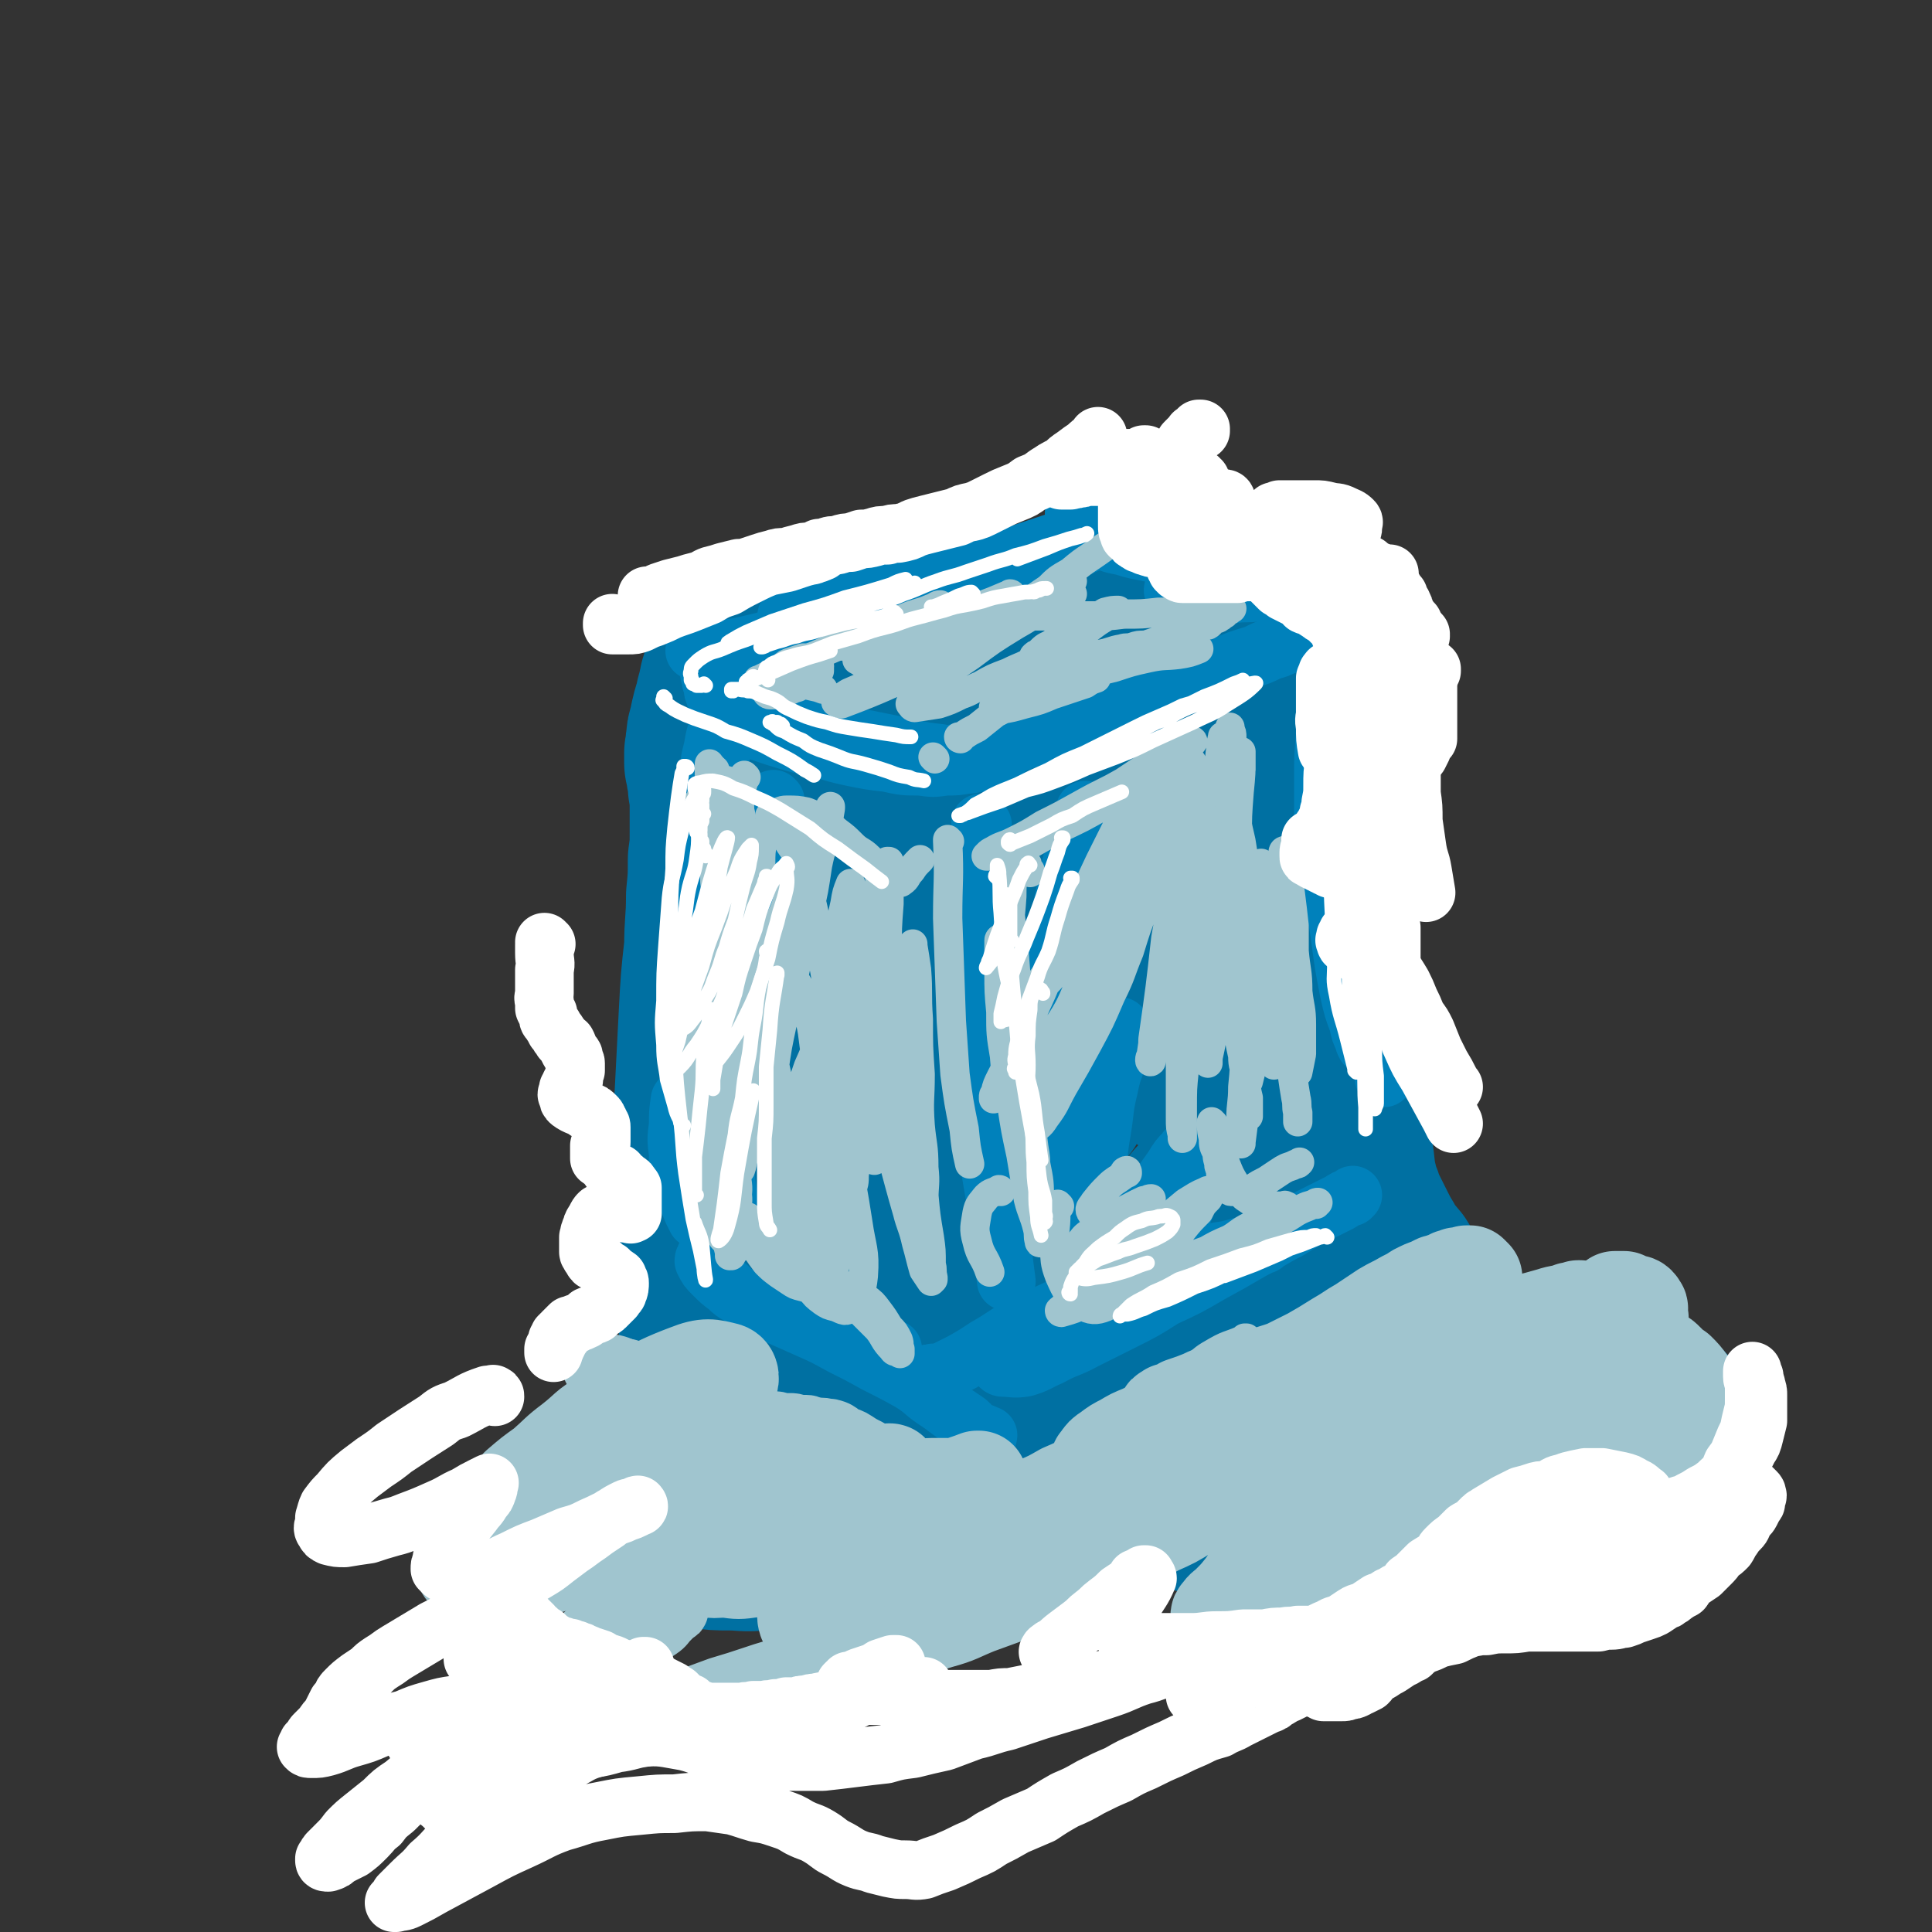 <svg viewBox='0 0 1054 1054' version='1.1' xmlns='http://www.w3.org/2000/svg' xmlns:xlink='http://www.w3.org/1999/xlink'><rect x="0" y="0" width="1054" height="1054" fill="#333333" stroke="none"/><g fill='none' stroke='rgb(0,95,137)' stroke-width='105' stroke-linecap='round' stroke-linejoin='round'><path d='M451,405c0,-1 0,-1 -1,-1 0,0 1,0 1,0 0,0 0,0 0,1 -1,4 -1,4 -2,8 -2,7 -2,7 -3,14 -3,16 -3,16 -5,32 -1,8 -1,8 -2,17 0,8 0,8 0,17 0,8 0,8 -1,16 0,7 0,7 0,14 0,5 0,5 0,10 0,3 0,3 0,6 0,1 0,1 0,2 0,0 0,0 0,1 0,0 0,0 0,0 0,-4 0,-4 0,-7 0,-6 0,-6 1,-13 0,-7 0,-7 0,-13 0,-7 0,-7 0,-14 0,-7 0,-7 0,-14 0,-7 0,-7 0,-14 0,-5 1,-5 1,-10 0,-3 0,-3 0,-6 0,-1 0,-1 -1,-1 0,0 0,-1 0,0 0,0 0,0 0,0 0,4 0,4 0,8 0,6 0,6 0,12 0,5 -1,5 0,11 0,5 0,5 0,10 1,5 1,5 2,9 1,2 1,2 1,5 '/><path d='M425,405c0,0 0,-1 -1,-1 0,0 1,1 1,1 -1,-1 -2,-2 -3,-3 -1,-2 -1,-2 -2,-4 -2,-2 -2,-1 -3,-3 -2,-2 -1,-3 -2,-5 -1,-1 -2,-1 -3,-3 0,-1 0,-1 -1,-2 -1,-1 -1,-1 -1,-2 -1,-1 0,-1 -1,-1 0,0 0,0 0,0 0,-1 0,-1 -1,-1 0,0 0,0 0,0 0,0 0,1 0,1 0,5 0,5 0,9 0,6 0,6 0,12 0,7 0,7 1,14 1,8 2,8 3,16 1,7 1,7 2,15 1,7 1,7 2,15 0,5 0,5 0,11 1,4 1,4 1,7 0,3 0,3 0,6 0,1 0,1 0,2 0,0 0,0 0,0 0,1 0,1 0,1 0,0 0,0 0,0 1,0 1,0 1,-1 0,-5 -1,-5 0,-10 0,-6 1,-6 1,-13 1,-7 1,-7 1,-13 1,-6 1,-6 1,-13 0,-4 0,-4 1,-7 0,-1 -1,-1 0,-2 0,-1 0,-1 0,-1 0,0 0,0 0,0 0,0 0,0 0,0 1,4 1,4 1,8 1,8 0,9 1,17 0,9 0,9 1,18 1,10 2,10 2,21 1,11 1,11 1,23 0,12 0,12 1,24 1,18 1,18 2,36 0,8 0,8 0,17 0,2 0,3 0,5 0,0 0,1 0,1 -1,0 -1,0 -1,-1 -1,-4 -1,-4 -1,-8 0,-5 0,-5 0,-10 0,-3 0,-3 0,-5 0,-1 0,-1 0,-1 -1,0 -1,-1 -1,0 -1,1 -1,1 -1,3 -1,7 -1,7 -2,14 -1,9 -1,9 -3,18 -2,10 -1,10 -3,19 -2,8 -2,8 -4,17 -1,7 -1,7 -2,14 -1,6 -1,6 -2,12 0,4 -1,3 -2,7 0,3 0,3 -1,5 0,1 0,1 -1,2 0,0 0,0 0,1 0,0 0,0 0,1 -1,0 -1,0 -1,0 0,0 0,0 0,0 '/></g>
<g fill='none' stroke='rgb(0,112,162)' stroke-width='105' stroke-linecap='round' stroke-linejoin='round'><path d='M412,392c0,0 0,-1 -1,-1 0,0 1,0 1,0 0,0 -1,0 -1,0 0,3 0,3 0,6 0,7 0,7 0,14 -1,20 -1,20 -1,40 0,11 0,11 0,23 0,11 0,11 0,23 -1,12 -1,12 -1,23 0,10 0,10 -1,20 0,7 -1,7 -1,14 -1,4 -1,4 -1,8 0,2 0,2 -1,4 0,0 0,0 0,1 0,0 0,0 0,0 -1,0 -1,0 -1,0 0,-4 0,-5 0,-9 0,-8 0,-8 1,-16 0,-8 0,-8 1,-17 1,-9 2,-9 3,-19 2,-9 1,-10 3,-19 1,-6 1,-6 3,-13 0,-2 0,-2 1,-3 0,-1 0,-1 0,-1 1,0 1,0 1,0 2,2 3,3 3,5 1,6 0,6 1,12 0,5 1,5 2,11 0,4 0,4 1,9 1,3 1,3 2,6 0,2 0,2 0,4 0,0 0,0 0,0 0,0 0,1 0,1 0,-1 0,-1 0,-3 -1,-6 -1,-6 -1,-12 -1,-6 -1,-6 -1,-12 0,-7 0,-7 0,-14 -1,-8 -1,-8 -1,-15 -1,-8 -1,-8 -1,-17 0,-10 0,-10 0,-19 0,-9 1,-9 1,-17 -1,-6 -1,-6 -1,-11 0,-2 0,-2 -1,-3 0,-1 0,-1 -1,-1 0,0 0,0 0,0 -1,3 -1,3 -2,6 -1,8 -1,9 -1,17 -1,11 -1,11 -1,23 -1,13 -1,13 0,26 0,15 0,15 1,29 1,16 2,16 3,32 1,10 1,10 2,21 1,19 2,19 3,38 1,13 1,13 1,26 1,12 0,12 0,24 0,10 1,10 0,20 0,8 0,8 -2,16 -1,8 -1,8 -2,15 -2,6 -2,6 -4,12 -2,4 -2,4 -5,8 -1,3 -1,4 -3,6 -3,3 -3,4 -5,6 -2,2 -3,2 -5,3 -1,1 -1,2 -2,2 -1,1 -2,0 -3,0 -1,0 -2,1 -2,0 -2,-3 -3,-3 -4,-7 -1,-7 -1,-7 -1,-15 -1,-9 -1,-9 -1,-18 0,-12 0,-12 -1,-23 0,-16 0,-16 0,-31 1,-18 1,-18 2,-37 1,-19 1,-19 2,-39 1,-19 1,-19 3,-37 0,-14 1,-14 1,-28 1,-10 1,-10 1,-20 1,-7 1,-7 1,-15 0,-6 0,-6 0,-12 0,-3 0,-3 0,-7 0,-3 0,-3 -1,-6 0,-2 0,-2 0,-4 -1,-3 -1,-3 -1,-5 0,-2 0,-2 -1,-4 0,-3 0,-3 0,-5 1,-3 0,-3 1,-6 0,-3 0,-3 1,-6 1,-5 1,-5 2,-9 1,-3 1,-3 2,-7 0,-1 0,-1 1,-3 0,-2 0,-2 1,-4 0,-1 0,-1 0,-2 1,0 1,0 1,-1 0,-1 0,-1 0,-1 0,-1 0,-1 1,-2 0,0 0,0 0,0 0,-1 0,-1 0,-1 0,-1 0,-1 0,-1 0,-1 0,-1 0,-1 0,0 0,0 0,0 0,0 1,0 1,-1 0,0 0,0 0,0 0,0 0,0 0,-1 0,0 0,0 0,0 0,0 0,0 0,0 0,0 0,0 1,0 0,0 0,0 1,0 0,0 0,0 0,1 1,0 1,0 2,1 0,0 0,0 1,1 0,0 0,0 0,0 1,0 1,0 1,1 0,0 0,0 1,0 0,0 0,0 0,0 0,0 0,0 0,0 0,0 0,0 0,0 0,0 0,0 0,0 1,0 1,0 1,0 0,0 0,0 0,0 1,1 1,1 1,1 2,1 3,1 5,2 3,2 3,2 6,4 3,2 3,2 5,4 3,2 4,1 7,3 2,1 2,2 5,3 2,1 2,0 4,1 2,0 2,1 4,1 2,1 2,1 5,1 2,1 2,1 5,1 3,1 3,1 7,1 3,1 3,1 5,1 5,1 5,1 9,2 4,1 4,1 7,2 6,2 6,2 11,4 5,1 5,1 9,2 5,1 5,2 10,3 5,2 5,1 10,2 2,0 2,0 5,1 4,0 4,0 8,1 5,0 5,0 10,0 5,0 5,0 10,0 4,0 4,0 8,0 3,0 3,0 6,0 3,-1 3,-1 6,-1 0,0 0,-1 1,-1 1,0 1,0 1,0 0,0 0,0 1,0 0,0 0,0 0,-1 0,0 0,0 0,0 -1,0 -1,0 -2,0 '/><path d='M448,400c0,0 0,-1 -1,-1 -1,0 -1,1 -1,1 -2,-1 -2,-1 -4,-1 -2,-1 -1,-1 -3,-1 0,0 0,0 0,-1 -1,0 -1,0 -1,0 0,0 0,0 0,-1 0,0 0,0 0,-1 3,-1 3,-1 6,-1 5,-1 5,-1 9,-1 3,0 3,0 6,0 8,1 8,1 16,1 6,1 6,1 11,2 4,0 4,0 8,1 7,1 7,2 14,3 6,1 6,0 12,1 4,0 4,1 8,1 3,1 3,1 6,1 3,0 3,0 6,0 7,1 7,1 14,0 4,0 4,0 8,-1 2,0 2,0 5,-1 4,-1 4,-1 8,-3 5,-2 6,-2 11,-4 2,-1 2,-1 5,-2 3,-2 3,-2 5,-4 3,-2 3,-2 6,-4 2,-2 2,-2 4,-4 2,-2 2,-2 4,-4 3,-2 2,-2 5,-4 2,-2 2,-2 4,-4 1,-1 1,-1 2,-1 1,-1 1,-1 2,-2 1,-1 1,-1 3,-2 2,-1 2,-1 4,-2 3,-2 3,-1 6,-3 4,-1 4,-2 8,-3 5,-1 5,-1 9,-2 5,-1 5,-1 9,-2 5,-1 5,-1 10,-3 4,-1 4,-1 9,-2 3,-1 3,-1 7,-2 3,-1 3,-1 6,-1 1,-1 1,-1 3,-2 1,0 1,0 2,0 1,0 1,0 2,0 0,0 0,0 -1,0 -10,5 -10,5 -20,10 -4,3 -4,3 -9,5 -5,2 -5,2 -11,4 -7,3 -7,3 -14,6 -10,3 -10,3 -21,6 -8,2 -9,2 -17,3 -8,1 -8,1 -15,1 -7,1 -7,1 -14,1 -8,0 -8,0 -15,0 -11,0 -11,0 -21,-1 -11,0 -11,-1 -21,-1 -8,-1 -8,-1 -15,-1 -7,-1 -7,-1 -13,-1 -5,-1 -5,0 -9,-1 -4,0 -4,-1 -7,-1 -2,0 -2,0 -3,-1 0,0 0,0 -1,0 0,0 0,0 0,0 0,0 -1,0 0,0 3,-1 3,-1 7,-3 6,-2 6,-2 12,-4 8,-2 8,-2 16,-4 7,-2 7,-1 14,-3 6,-1 6,-2 13,-3 8,-3 8,-2 17,-4 9,-3 9,-3 19,-5 9,-2 9,-2 18,-4 7,-2 7,-3 15,-4 5,-1 5,-1 11,-2 2,0 2,-1 3,-1 1,0 1,0 2,0 0,0 0,0 1,0 0,0 0,0 0,0 -4,2 -4,2 -9,4 -7,3 -7,3 -15,6 -10,3 -10,3 -20,6 -14,4 -14,4 -29,8 -16,4 -16,4 -32,8 -11,2 -11,2 -22,4 -9,2 -9,2 -18,3 -7,1 -7,0 -13,1 -4,1 -4,1 -8,1 -1,0 -1,0 -2,0 0,0 0,0 -1,0 0,0 0,0 0,0 4,0 4,0 7,0 8,-1 8,-2 16,-3 9,-2 9,-3 18,-4 9,-2 9,-1 19,-3 7,-1 7,-1 15,-3 7,-1 7,-1 15,-2 10,-2 10,-2 20,-3 9,-1 9,-1 19,-2 9,-1 9,-1 18,-2 5,-1 5,-1 11,-1 1,-1 1,-1 2,-1 '/><path d='M681,357c0,0 -1,-1 -1,-1 0,0 0,0 0,0 0,0 0,0 0,0 0,0 0,0 0,0 -1,0 -1,0 -1,1 0,0 0,0 -1,0 -1,1 -2,1 -3,2 -2,3 -2,3 -4,6 -3,3 -3,3 -5,7 -2,5 -2,5 -4,10 -3,9 -4,9 -6,19 -3,8 -2,8 -4,16 -1,5 0,5 -1,9 0,3 0,3 0,6 0,2 0,2 0,3 0,1 0,1 0,2 0,0 0,0 1,0 1,1 1,1 2,0 3,-1 3,-2 5,-4 3,-5 3,-5 5,-10 2,-3 2,-3 2,-5 2,-4 1,-4 2,-7 1,-4 1,-4 2,-8 1,-3 0,-3 1,-6 0,-3 1,-3 1,-6 0,-1 0,-1 0,-3 0,0 0,0 0,0 -3,2 -4,2 -7,6 -5,8 -4,8 -8,17 -5,10 -5,10 -9,19 -4,9 -3,9 -7,18 -4,8 -4,8 -7,17 -3,6 -3,6 -6,12 -2,4 -2,4 -4,8 0,1 0,1 -1,2 0,0 0,0 0,1 -1,0 -1,0 -1,0 0,-2 -1,-2 -1,-4 -1,-6 0,-6 -1,-13 0,-6 0,-6 -1,-13 0,-7 0,-7 -1,-15 -1,-7 0,-7 -2,-14 0,-5 0,-5 -2,-10 0,-2 0,-2 -1,-3 0,0 -1,-1 -1,0 -3,2 -4,2 -5,5 -10,35 -11,35 -18,71 -7,31 -5,31 -10,62 -2,18 -3,18 -5,36 -1,3 0,3 0,6 0,1 0,1 0,1 0,1 -1,1 0,1 0,0 1,0 1,-1 4,-6 4,-6 7,-12 3,-8 2,-9 6,-17 4,-11 5,-11 10,-22 5,-12 4,-12 9,-25 3,-7 3,-7 6,-14 4,-9 4,-9 8,-17 4,-9 4,-9 9,-18 5,-7 5,-7 9,-14 5,-7 5,-7 10,-13 5,-7 5,-7 9,-14 4,-5 4,-5 7,-10 2,-3 3,-3 5,-7 2,-3 2,-3 4,-7 2,-3 2,-4 4,-7 2,-4 2,-4 4,-7 1,-3 1,-3 3,-6 1,-2 1,-2 2,-4 0,-1 0,-1 0,-2 0,0 0,0 0,0 0,0 0,1 0,2 -2,10 -2,10 -5,19 -2,13 -3,13 -5,25 -2,13 -2,13 -3,26 -2,22 -2,22 -3,44 -1,18 -1,18 -2,37 0,14 0,14 1,29 0,12 0,12 2,24 1,10 1,10 3,20 1,8 1,8 3,17 2,7 2,7 4,14 2,5 2,5 4,11 2,4 2,4 4,7 2,3 3,3 5,6 1,1 1,1 3,3 1,0 1,0 2,1 1,0 1,0 1,0 1,0 1,0 1,0 1,0 1,0 1,-1 1,-2 2,-2 2,-5 0,-3 0,-4 -1,-7 -1,-5 -2,-5 -4,-9 -2,-5 -2,-4 -4,-9 -3,-6 -3,-6 -5,-12 -2,-6 -2,-6 -3,-12 -2,-7 -1,-7 -2,-14 -1,-8 -2,-8 -2,-16 -1,-9 -1,-9 0,-18 0,-9 0,-9 0,-18 1,-10 1,-10 2,-20 1,-8 2,-7 3,-15 1,-7 1,-7 2,-14 2,-9 2,-9 4,-18 1,-8 1,-8 3,-16 1,-7 1,-7 3,-15 2,-6 2,-6 4,-13 1,-5 1,-5 3,-11 1,-3 1,-3 1,-6 1,-1 1,-2 1,-3 1,-1 1,-1 1,-3 1,-2 1,-2 2,-4 1,-1 0,-1 2,-3 1,-2 1,-2 3,-4 1,-1 1,-1 2,-2 1,-2 1,-2 3,-3 1,-2 1,-2 2,-3 1,0 1,0 2,-1 1,0 1,0 1,-1 1,0 1,0 1,0 1,0 1,0 1,-1 0,0 1,0 1,0 0,1 0,2 0,3 -2,8 -2,8 -4,17 -4,11 -4,11 -7,23 -4,13 -4,13 -6,26 -4,21 -4,21 -6,42 -1,16 -1,17 -1,33 0,12 0,12 0,24 0,11 1,11 1,22 1,10 1,10 2,20 0,10 1,10 2,19 1,9 0,9 2,18 1,7 1,7 3,15 1,7 1,7 2,13 1,6 0,6 1,12 1,5 1,5 2,9 1,3 1,3 2,5 0,1 0,1 0,2 0,1 0,0 0,1 0,0 0,0 0,0 0,0 1,0 1,0 0,-4 0,-4 0,-9 0,-7 0,-7 -1,-14 -1,-7 -1,-7 -2,-14 -2,-7 -2,-7 -4,-14 -2,-5 -2,-5 -5,-10 -2,-5 -2,-5 -6,-10 -3,-4 -3,-4 -6,-7 -5,-4 -6,-4 -11,-8 -6,-4 -6,-4 -11,-8 -7,-4 -7,-4 -14,-9 -7,-4 -8,-4 -15,-9 -7,-6 -8,-6 -15,-12 -7,-6 -7,-6 -14,-13 -7,-8 -7,-8 -13,-16 -6,-10 -6,-10 -12,-20 -4,-7 -4,-7 -7,-15 -4,-7 -4,-7 -8,-14 -4,-8 -4,-8 -9,-16 -4,-6 -3,-7 -8,-13 -4,-4 -4,-4 -9,-7 -2,-2 -3,-3 -6,-2 -8,4 -11,4 -14,12 -7,22 -6,24 -7,48 -1,32 -2,33 2,65 3,28 5,28 13,56 3,12 5,11 9,23 1,1 1,1 1,2 0,0 0,0 0,0 0,0 0,0 0,0 -1,-7 -1,-7 -2,-15 -2,-11 -2,-11 -3,-22 -3,-16 -3,-16 -6,-31 -3,-18 -3,-18 -6,-37 -3,-21 -4,-21 -7,-43 -2,-20 -1,-20 -4,-40 -2,-15 -2,-15 -6,-29 -2,-8 -3,-9 -8,-15 -1,-2 -2,-2 -5,-2 -2,0 -3,0 -5,1 -5,5 -5,6 -9,13 -5,10 -4,10 -7,22 -5,14 -5,14 -7,29 -2,16 -2,17 -3,33 0,15 0,15 2,31 2,12 3,12 7,25 3,9 2,10 7,18 3,6 4,6 8,11 3,2 3,2 6,4 2,1 2,1 4,0 2,-1 3,-1 4,-3 4,-7 3,-7 5,-14 2,-9 3,-9 4,-18 1,-11 -1,-12 0,-23 0,-14 1,-14 2,-28 0,-15 0,-15 0,-30 0,-12 0,-12 0,-25 0,-6 0,-6 0,-12 0,-1 0,-1 -1,-2 0,0 0,0 0,0 -1,0 -1,0 -1,0 -2,7 -1,7 -3,15 -2,11 -3,11 -5,23 -2,15 -1,15 -3,30 -1,17 -2,17 -2,34 -1,17 -1,17 -1,34 0,17 -1,17 -1,33 0,14 0,14 0,28 0,11 0,11 -1,22 0,9 0,9 -1,18 -2,7 -2,7 -3,14 -2,7 -1,7 -3,13 -2,6 -2,5 -5,10 -2,4 -2,4 -5,7 -2,3 -2,3 -5,5 -2,2 -2,2 -5,3 -3,1 -3,0 -6,1 -4,0 -4,0 -7,1 -2,0 -2,0 -5,0 -2,0 -2,0 -4,0 -1,0 -1,0 -3,-1 -1,0 -1,0 -2,0 0,-1 0,0 -1,-1 0,0 0,0 -1,0 0,0 0,0 -1,0 0,-1 0,-1 -1,-1 0,0 0,0 0,-1 -1,-1 -1,-1 -1,-2 -1,-1 -1,-1 -1,-2 0,-1 0,-1 -1,-2 0,-1 0,-1 -1,-2 0,-1 0,-1 -1,-1 0,-1 0,-2 -1,-3 0,-1 0,-1 -1,-2 -1,0 -1,0 -1,0 -1,-1 -1,-1 -1,-1 0,-1 0,-1 0,-1 -1,0 -1,0 -1,0 0,0 0,-1 0,-1 2,-2 2,-3 4,-4 5,-4 5,-4 11,-7 6,-4 6,-4 12,-7 8,-5 8,-5 16,-8 8,-4 8,-5 17,-8 7,-3 7,-3 15,-5 7,-2 7,-2 14,-2 8,0 8,0 15,1 7,2 7,2 14,4 6,3 6,4 12,8 6,4 7,4 12,9 5,5 5,5 10,11 3,5 3,5 6,10 3,3 3,3 5,7 1,2 1,1 3,3 0,1 0,1 1,2 0,0 0,0 0,1 0,0 1,0 1,0 0,1 0,1 0,1 1,0 1,0 1,0 2,-1 2,-1 4,-2 4,-5 4,-5 8,-11 4,-5 3,-6 6,-11 4,-7 4,-7 8,-13 4,-6 4,-6 8,-12 4,-6 4,-5 7,-11 3,-5 3,-4 6,-9 2,-3 1,-3 3,-7 1,-2 0,-2 1,-5 0,0 1,0 1,-1 0,0 0,0 0,0 0,0 0,0 0,0 0,0 0,0 0,0 -1,1 -1,1 -1,1 0,3 0,3 -1,5 -1,4 -1,4 -1,8 0,3 0,3 0,6 0,2 0,2 0,4 0,2 0,2 0,4 0,2 2,3 0,5 -3,5 -4,6 -10,9 -10,5 -11,4 -21,9 -15,6 -15,6 -30,13 -8,4 -8,4 -16,7 -9,3 -9,3 -17,6 -7,3 -7,3 -13,5 -4,2 -4,2 -8,3 -3,1 -3,1 -7,2 0,0 0,0 -1,1 0,0 0,0 0,0 0,0 0,0 0,0 2,-2 2,-2 4,-3 3,-3 3,-3 7,-7 3,-3 3,-3 7,-6 3,-3 3,-3 6,-6 '/><path d='M448,772c0,0 -1,-1 -1,-1 0,0 0,1 1,1 0,0 0,0 0,0 0,0 -1,0 -1,0 0,0 0,0 -1,0 -2,0 -2,-1 -4,0 -2,0 -2,1 -5,1 -5,2 -5,1 -9,3 -5,1 -4,1 -8,3 -5,3 -5,2 -10,5 -4,2 -4,2 -8,5 -3,3 -3,3 -7,5 -5,3 -5,3 -9,6 -4,2 -4,2 -9,5 -4,2 -4,2 -7,4 -4,2 -4,2 -7,3 -3,1 -3,1 -6,2 -2,1 -2,0 -4,1 -2,0 -2,0 -3,0 0,0 0,0 -1,0 0,0 0,0 -1,0 0,0 0,0 0,0 0,0 0,0 -1,0 0,0 0,0 0,0 0,0 0,0 -1,0 0,0 0,0 0,1 1,1 0,1 1,3 0,2 0,2 1,3 0,2 0,2 0,3 0,1 0,1 0,2 1,0 1,0 1,1 0,0 0,0 0,1 0,0 0,0 0,0 0,1 0,1 0,1 0,0 0,0 0,0 0,1 0,1 1,1 0,0 0,0 1,0 4,1 4,1 8,2 5,1 5,1 11,2 7,1 7,1 14,1 7,1 7,1 14,1 8,0 8,1 17,0 10,0 10,-1 20,-2 10,-2 10,-2 20,-4 11,-2 11,-2 21,-5 11,-4 11,-4 21,-8 11,-3 11,-3 21,-7 10,-3 10,-2 19,-5 9,-3 9,-3 18,-5 9,-3 9,-3 18,-5 7,-3 7,-3 14,-5 5,-1 6,-1 11,-2 3,-1 3,-1 5,-1 2,0 2,0 4,0 0,0 0,0 1,0 0,0 0,0 0,0 1,0 1,0 1,0 0,0 0,0 0,0 0,0 0,0 0,0 0,0 0,0 0,0 1,0 1,0 1,1 2,1 2,1 4,2 3,2 3,2 6,5 5,3 5,3 10,7 5,3 5,3 9,6 5,3 5,3 10,6 5,2 5,2 11,3 7,2 7,3 15,3 6,0 7,-1 13,-3 9,-4 9,-5 17,-8 8,-4 8,-4 15,-6 4,-1 4,-1 8,-1 3,0 3,-1 6,0 3,0 3,0 7,1 4,1 4,1 8,3 5,2 5,2 10,4 5,3 5,3 10,5 6,2 5,3 11,4 6,2 6,2 12,3 6,2 6,1 13,2 3,0 3,0 5,0 5,0 5,0 10,0 6,-1 6,-1 12,-3 5,-1 5,-1 10,-3 5,-1 5,-1 10,-2 3,-1 3,-1 7,-1 2,-1 2,-1 5,-2 2,0 2,-1 3,-1 2,0 2,0 3,0 1,0 1,0 1,-1 0,0 1,0 1,0 0,0 0,0 0,0 0,-1 1,-1 1,-1 0,0 0,0 0,0 0,-1 0,-1 1,-1 0,-1 0,-1 0,-1 0,-1 0,-1 1,-1 0,-1 0,-1 0,-2 1,0 1,0 1,-1 0,-1 0,-1 1,-1 0,0 0,0 0,-1 1,0 1,0 2,-1 0,-1 0,-1 1,-2 1,-1 1,-1 2,-2 3,-2 3,-2 6,-4 2,-1 3,-1 5,-3 3,-1 2,-1 5,-3 1,-2 2,-2 3,-4 1,-2 1,-2 2,-3 1,-2 1,-2 1,-3 1,-1 1,-1 0,-2 -1,-2 -1,-3 -3,-4 -3,-2 -4,-2 -8,-2 -6,-1 -6,-1 -13,-1 -7,1 -7,1 -15,2 -10,2 -10,3 -20,5 -20,4 -20,4 -41,9 -15,3 -15,3 -31,5 -14,3 -14,3 -28,5 -14,2 -14,1 -29,3 -13,1 -13,1 -26,2 -11,1 -11,1 -22,1 -8,0 -8,0 -16,-1 -6,0 -6,-1 -11,-2 -3,-1 -3,-1 -6,-2 -1,0 -1,0 -2,-1 -1,0 -1,0 -1,-1 -1,0 -1,0 -1,0 1,-2 1,-2 2,-3 3,-2 3,-2 6,-3 6,-2 6,-3 12,-4 8,-1 8,0 17,-1 9,0 9,0 18,0 11,-1 11,-1 22,0 12,0 12,0 24,1 12,0 12,1 23,1 11,1 11,1 21,1 11,0 11,0 21,0 6,0 6,-1 11,-1 7,-1 7,0 13,-1 6,-1 6,-2 13,-3 5,-1 5,-1 10,-2 3,-1 3,-1 5,-2 1,-1 1,-1 2,-2 0,0 0,0 0,-1 -1,-2 -1,-2 -2,-3 -3,-3 -3,-3 -7,-5 -5,-2 -5,-1 -10,-3 -8,-1 -8,-2 -16,-3 -9,-1 -9,-1 -18,-1 -7,-1 -7,-1 -13,-2 -6,0 -6,0 -11,-1 -3,0 -3,-1 -6,-1 -2,-1 -2,-1 -4,-2 -1,0 -1,0 -1,0 -1,0 -1,0 -1,0 0,0 0,0 -1,-1 0,0 0,0 0,0 0,0 0,0 0,0 0,-1 0,-1 1,-1 1,0 1,0 2,-1 1,0 1,0 3,-1 1,0 1,0 2,-1 0,-1 0,-1 1,-1 1,-2 1,-2 1,-5 1,-3 1,-3 1,-7 -1,-4 -1,-4 -2,-8 -1,-4 -1,-4 -3,-9 0,-3 0,-3 -1,-6 -1,-3 -1,-3 -2,-5 -1,-1 -1,-1 -2,-2 0,-1 0,-1 -1,-2 0,0 0,0 0,0 0,0 0,0 0,-1 -1,0 -1,0 -1,0 0,0 0,0 0,-1 -1,0 -1,0 -1,-1 -2,-3 -1,-3 -3,-6 -4,-5 -5,-5 -8,-11 -3,-5 -3,-5 -6,-11 -3,-6 -3,-6 -6,-12 -1,-5 -2,-4 -3,-9 -2,-8 -2,-8 -3,-17 -1,-5 -2,-4 -3,-9 0,-2 -1,-4 0,-3 1,6 1,8 3,17 1,8 1,8 2,15 '/></g>
<g fill='none' stroke='rgb(0,129,187)' stroke-width='32' stroke-linecap='round' stroke-linejoin='round'><path d='M423,437c0,0 -1,-1 -1,-1 0,0 0,0 0,0 -1,10 -1,10 -3,20 -2,11 -3,11 -4,22 -2,21 -2,21 -3,43 0,7 1,7 1,15 0,4 0,4 0,8 0,1 0,1 0,2 1,1 0,1 0,1 0,0 1,0 0,0 0,-7 0,-7 -1,-13 0,-2 -1,-2 -1,-4 '/><path d='M391,423c0,0 -1,-1 -1,-1 0,-1 0,-1 0,-2 0,-1 0,-1 -1,-2 0,0 0,0 0,0 0,-1 0,-1 -1,-1 0,0 0,0 0,0 0,1 0,1 0,1 0,1 0,1 0,1 1,0 0,1 1,1 1,-1 1,-1 2,-2 1,-1 1,-2 1,-4 1,-2 1,-2 2,-5 0,-2 0,-2 1,-5 0,-2 0,-2 0,-4 1,-1 0,-1 0,-2 0,-1 1,-1 0,-1 0,0 0,0 0,0 -2,4 -2,4 -3,8 -2,8 -2,8 -4,16 -1,9 -1,9 -2,18 -2,10 -2,10 -3,19 -1,9 -1,9 -2,18 -1,9 0,9 -1,17 -1,6 -1,6 -1,13 -1,2 -1,2 -1,3 0,1 0,1 0,1 0,0 0,0 0,0 0,-5 0,-5 0,-9 1,-7 1,-7 3,-14 1,-7 1,-7 3,-13 1,-7 1,-7 2,-14 1,-8 1,-8 2,-16 1,-9 2,-9 3,-17 1,-8 0,-8 1,-17 0,-7 0,-7 0,-14 0,-4 0,-4 0,-9 0,-2 0,-2 -1,-5 0,-2 -1,-1 -1,-3 -1,-2 -1,-2 -1,-4 0,-1 0,-1 -1,-3 0,-2 0,-2 0,-3 -1,-1 -1,-1 -1,-2 0,0 0,0 0,-1 0,0 0,0 0,-1 0,0 0,0 0,0 1,0 1,0 2,0 3,3 3,4 6,7 4,5 4,5 9,10 5,5 5,5 11,9 7,5 7,5 15,9 8,4 8,4 17,8 9,3 9,3 18,5 10,2 10,2 19,3 9,2 9,2 18,2 7,1 7,1 14,0 6,0 6,0 11,-1 3,0 3,0 6,-1 3,0 3,0 7,0 1,-1 1,-1 3,-1 1,0 1,0 2,-1 0,0 0,0 0,0 -2,0 -3,0 -5,0 -6,0 -6,0 -12,0 -5,1 -5,1 -9,2 -6,1 -6,2 -12,1 -13,0 -13,0 -26,-2 -16,-2 -16,-2 -31,-6 -14,-3 -14,-3 -27,-7 -9,-3 -9,-3 -17,-6 -2,-1 -2,-1 -3,-2 -1,-1 -1,-1 -1,-1 -1,0 -1,0 -1,0 0,-1 1,-1 1,-1 4,0 4,-1 8,0 7,1 7,1 14,2 8,2 8,2 16,4 8,2 8,2 17,3 10,2 10,1 19,3 10,2 10,2 20,4 8,2 8,2 17,3 6,2 6,2 12,3 4,1 4,0 8,1 2,0 2,0 4,0 '/><path d='M553,406c0,-1 -1,-1 -1,-1 -1,0 -1,0 -1,0 -2,1 -2,0 -4,1 -6,1 -6,1 -12,2 -5,1 -5,1 -10,2 -2,1 -2,1 -4,1 0,0 0,0 0,1 0,0 0,0 0,0 -1,0 -1,0 -1,0 2,0 2,0 4,0 4,0 4,0 8,0 6,-2 6,-2 13,-4 8,-2 8,-2 16,-5 11,-3 11,-3 21,-7 9,-3 9,-3 18,-6 7,-3 7,-3 14,-5 8,-3 8,-3 16,-6 8,-3 8,-3 17,-6 8,-4 8,-4 17,-7 8,-3 8,-3 16,-6 7,-2 7,-2 13,-5 4,-1 4,-1 8,-3 1,0 1,0 2,-1 0,0 0,0 0,0 -3,1 -3,1 -6,1 -6,2 -6,2 -12,5 -10,3 -10,3 -19,7 -16,5 -16,6 -31,11 -12,5 -12,4 -24,9 -9,3 -9,3 -17,6 -2,1 -2,1 -5,2 '/><path d='M401,358c0,0 0,-1 -1,-1 -1,-1 -2,0 -3,-1 -4,0 -3,-1 -7,-1 -2,-1 -2,-1 -4,0 -2,0 -2,0 -3,0 -1,0 -1,0 -2,0 -1,0 -1,0 -1,0 0,0 -1,0 -1,0 0,0 1,0 1,0 4,0 4,1 8,0 8,-1 8,-1 15,-2 9,-2 9,-2 17,-4 11,-2 11,-2 22,-4 12,-3 12,-3 24,-6 13,-4 13,-4 26,-8 12,-3 12,-4 25,-8 7,-2 7,-2 15,-4 9,-4 9,-4 19,-7 10,-4 10,-4 21,-7 9,-3 9,-3 18,-7 7,-3 7,-3 14,-6 4,-1 4,-1 8,-3 2,-1 2,-1 3,-2 0,0 0,0 0,0 -1,-1 -2,-1 -3,-1 -6,1 -7,1 -13,3 -7,2 -7,2 -15,4 -9,3 -9,3 -18,6 -18,6 -18,6 -36,11 -12,4 -12,3 -25,6 -11,3 -11,4 -23,7 -11,4 -11,4 -22,6 -8,2 -8,1 -16,3 -6,1 -6,2 -12,3 -1,1 -1,1 -2,1 -1,0 -1,0 -1,1 0,0 1,0 2,0 7,-1 7,-1 13,-2 6,-2 6,-2 13,-4 6,-2 6,-2 12,-3 '/><path d='M605,267c0,0 -1,-1 -1,-1 0,1 0,1 0,2 -1,0 -2,0 -3,0 -2,1 -3,1 -5,2 -2,1 -2,1 -4,3 -3,2 -3,2 -5,5 -1,1 -1,1 -1,3 1,2 1,3 2,4 2,3 3,4 6,6 4,3 4,3 9,4 4,2 5,2 10,3 3,1 3,1 7,2 5,1 5,1 10,2 6,1 6,1 12,2 7,1 7,2 14,3 7,1 7,1 15,2 7,1 7,2 14,3 6,1 6,0 13,1 5,0 5,1 10,2 3,0 3,0 7,1 1,0 1,0 3,0 1,0 0,0 1,1 0,0 0,0 0,0 '/><path d='M641,323c-1,-1 -1,-1 -1,-1 0,-1 0,0 1,0 1,0 1,0 2,1 4,0 4,0 7,0 5,1 5,0 10,1 7,0 7,0 13,0 6,-1 7,0 13,-1 6,-1 6,-1 13,-2 '/><path d='M724,382c0,-1 -1,-1 -1,-1 0,0 0,0 1,0 0,0 0,0 0,0 -1,0 -1,0 -1,0 0,-1 0,-1 0,-1 0,0 0,0 0,-1 0,0 0,0 0,-1 0,0 0,0 0,0 0,0 0,-1 0,0 0,0 0,1 0,2 0,8 0,8 0,16 0,11 -1,11 -1,22 0,12 0,12 0,23 0,10 0,10 1,21 0,3 0,3 0,6 '/><path d='M536,450c0,0 -1,-1 -1,-1 0,2 0,2 0,5 0,6 0,6 0,11 -1,10 -1,10 -1,19 0,26 1,26 1,51 0,11 -1,11 -1,21 0,7 0,7 0,15 0,4 1,4 1,7 0,1 0,1 1,2 0,0 0,0 0,0 '/><path d='M540,502c-1,0 -1,-1 -1,-1 -1,0 0,1 0,1 -1,6 -2,6 -3,12 -1,11 -1,11 -1,21 -1,15 -1,15 -1,29 0,11 0,11 1,22 1,18 1,18 3,36 3,23 4,23 7,46 2,16 2,16 4,31 '/><path d='M393,395c0,-1 0,-1 -1,-1 0,0 1,0 1,0 -1,1 -1,1 -1,2 -2,6 -2,6 -3,12 -2,8 -2,8 -2,16 -1,11 -1,11 -1,22 -1,15 -1,15 -1,29 0,17 -1,18 0,35 0,18 0,18 2,37 1,18 1,18 3,35 1,16 2,16 3,31 1,12 1,12 2,24 1,7 1,7 2,14 0,1 0,2 0,3 0,1 0,1 0,1 -1,0 -2,0 -3,-2 -3,-6 -2,-6 -5,-13 -2,-8 -1,-8 -4,-16 -2,-8 -1,-8 -4,-16 -2,-5 -2,-5 -5,-9 0,-1 -1,-2 -2,-1 -2,0 -2,1 -3,2 -1,7 -1,7 -1,14 -1,7 -1,8 0,15 0,9 1,9 3,17 2,8 2,8 5,15 1,2 1,2 2,4 '/><path d='M389,685c-1,0 -1,-1 -1,-1 -1,0 -1,1 -1,1 0,0 -1,0 -1,0 0,0 0,0 -1,0 0,0 0,0 0,1 -1,1 -1,1 -1,2 2,4 2,4 5,7 4,4 4,4 8,7 5,5 6,4 12,8 7,4 7,4 14,7 9,4 9,4 18,8 9,4 9,4 18,9 10,5 10,5 19,10 10,5 10,5 19,10 8,5 7,6 15,11 7,5 7,5 13,9 5,3 4,4 8,7 2,1 3,0 5,2 0,0 0,0 1,0 0,0 0,1 -1,1 -2,-1 -2,-1 -5,-3 -5,-4 -5,-4 -10,-8 -7,-5 -7,-5 -13,-10 -7,-6 -7,-6 -13,-12 -8,-7 -7,-7 -14,-14 -7,-7 -6,-8 -14,-14 -7,-5 -8,-5 -17,-9 -1,-1 -4,-2 -3,-1 1,2 3,4 7,6 15,9 16,9 31,17 '/><path d='M512,750c0,0 0,-1 -1,-1 -1,0 -1,0 -2,0 -3,1 -3,0 -5,1 -1,0 -1,1 -1,1 -1,0 -1,0 -1,0 0,0 0,1 0,1 0,0 1,0 2,0 4,-1 4,-1 9,-3 6,-3 6,-3 12,-6 7,-4 7,-4 13,-8 9,-5 9,-6 18,-11 10,-5 10,-5 21,-10 11,-6 11,-6 23,-10 11,-5 11,-5 23,-9 10,-4 10,-4 21,-7 9,-3 10,-2 19,-5 7,-1 7,-1 14,-3 4,0 4,0 9,-1 1,0 1,0 3,0 1,0 0,0 1,-1 0,0 0,0 0,0 -3,2 -3,2 -6,3 -6,2 -6,2 -13,5 -8,3 -8,3 -16,6 -10,3 -10,3 -19,6 -10,4 -10,4 -20,8 -10,4 -10,4 -21,8 -9,4 -9,4 -18,8 -9,4 -9,4 -17,8 -5,3 -5,4 -10,7 -2,2 -3,2 -4,4 -1,1 -1,2 -1,3 0,1 1,2 2,2 5,0 6,1 12,0 7,-2 7,-3 14,-6 9,-5 10,-4 19,-9 10,-5 10,-5 20,-10 12,-6 12,-6 23,-13 13,-6 13,-6 25,-13 11,-6 11,-6 23,-13 10,-5 10,-6 20,-11 8,-5 8,-5 16,-9 6,-3 6,-3 12,-6 3,-2 3,-2 6,-3 0,0 0,0 1,-1 0,0 0,0 0,0 0,0 0,0 0,0 '/><path d='M738,347c-1,0 -1,0 -1,-1 -1,0 0,0 0,0 0,0 -1,0 -1,-1 0,-1 0,-1 -1,-2 0,-1 0,-1 0,-2 -1,0 -1,-1 -1,-1 -2,0 -3,-1 -3,0 -3,5 -2,6 -3,12 -2,11 -2,11 -3,23 -1,21 -2,21 -2,43 0,20 0,20 1,41 2,25 3,25 7,51 2,15 2,16 5,31 2,9 2,9 5,17 1,5 1,5 3,9 0,1 0,1 1,3 0,0 0,0 0,0 1,-2 2,-3 2,-6 1,-8 0,-8 0,-15 0,-10 0,-10 0,-19 0,-8 0,-8 0,-16 0,-9 0,-9 0,-18 0,-12 0,-12 0,-23 0,-11 0,-11 0,-21 1,-6 1,-6 1,-11 0,-1 0,-2 0,-2 0,0 0,1 0,1 0,7 0,7 0,13 0,9 0,9 0,18 1,15 1,15 2,29 1,16 1,16 2,33 1,11 1,11 1,23 1,12 1,12 2,24 0,4 0,4 0,8 '/><path d='M593,443c0,0 0,-1 -1,-1 0,1 0,2 -1,5 -2,7 -3,7 -4,14 -7,29 -6,29 -13,57 -4,16 -5,16 -10,33 -1,4 -1,4 -2,8 -1,0 -1,0 0,0 1,1 1,1 2,0 5,-3 5,-4 9,-9 5,-6 4,-6 8,-12 4,-7 4,-7 8,-14 3,-3 3,-4 5,-8 1,0 1,-1 2,-1 1,0 2,-1 2,0 1,4 1,5 1,10 -1,10 -2,10 -4,19 -5,23 -5,23 -11,46 -6,20 -6,20 -11,40 -3,9 -3,9 -5,18 0,0 -1,1 -1,0 2,-2 3,-3 5,-7 4,-7 4,-8 8,-15 4,-9 4,-9 7,-17 4,-9 4,-10 8,-19 4,-9 4,-9 9,-18 3,-5 3,-5 6,-11 0,0 0,0 1,-1 0,0 0,0 0,0 0,5 1,6 0,11 -2,11 -4,11 -6,22 -3,12 -2,12 -4,24 -2,11 -1,11 -4,22 -2,10 -2,10 -4,21 -2,8 -3,8 -4,17 -2,5 -2,5 -2,10 0,2 -1,2 0,3 1,1 1,2 2,1 4,0 5,1 8,-1 6,-4 6,-5 11,-10 6,-7 5,-7 11,-14 6,-7 6,-7 11,-14 5,-8 5,-8 10,-15 3,-5 3,-5 7,-9 0,-1 1,-1 2,-1 0,0 0,-1 0,-1 1,2 1,2 1,4 1,5 1,5 0,10 0,5 -1,5 -2,9 -1,4 -2,3 -3,7 0,1 0,1 0,3 0,0 0,0 -1,0 0,1 0,1 0,1 1,0 1,0 2,0 '/></g>
<g fill='none' stroke='rgb(160,197,207)' stroke-width='16' stroke-linecap='round' stroke-linejoin='round'><path d='M518,459c-1,0 -1,-1 -1,-1 0,0 0,0 0,1 1,21 0,21 0,42 1,28 1,28 2,56 1,15 1,15 2,29 2,15 2,15 5,30 1,10 1,10 3,19 '/><path d='M510,414c0,0 -1,-1 -1,-1 0,0 1,1 1,1 0,0 -1,-1 -1,-1 0,0 0,0 0,0 '/><path d='M524,403c0,0 -1,0 -1,-1 1,0 1,0 3,-1 3,-2 3,-2 7,-4 5,-4 5,-4 10,-8 6,-3 6,-3 13,-7 7,-3 6,-3 13,-6 8,-4 8,-4 15,-6 7,-3 7,-3 15,-6 5,-2 5,-2 11,-3 3,-1 3,-1 7,-2 4,-1 4,-1 8,-1 4,-1 4,-1 8,-2 4,0 4,0 8,-1 3,0 3,0 7,0 2,0 2,0 5,-1 0,0 0,0 1,0 0,0 0,0 0,0 0,0 0,0 0,0 -5,2 -5,2 -11,3 -8,1 -8,0 -17,2 -9,2 -9,2 -18,5 -8,2 -8,2 -16,4 -9,3 -8,3 -17,5 -7,3 -7,3 -15,5 -5,2 -5,2 -11,4 -3,1 -3,1 -5,2 -1,1 -1,1 -1,1 -1,1 -1,1 -1,1 1,1 2,1 4,1 6,-1 6,-1 13,-3 8,-2 8,-2 15,-5 9,-3 9,-3 18,-6 3,-2 3,-2 6,-3 '/><path d='M447,363c0,0 -1,-1 -1,-1 0,0 0,0 0,0 0,0 -1,0 -2,0 -1,-1 -1,0 -2,-1 0,0 0,0 -1,0 '/><path d='M442,360c0,0 -1,-1 -1,-1 0,0 0,0 0,0 0,0 0,0 0,0 0,0 0,0 0,0 -2,0 -2,0 -3,0 -3,1 -3,1 -6,2 -3,1 -3,1 -5,3 -2,1 -2,1 -4,3 -1,2 -1,2 -2,4 -1,1 -2,1 -3,2 0,1 0,1 0,2 0,1 0,1 0,1 0,1 -1,1 0,1 0,1 1,2 2,2 3,0 3,0 7,-1 4,-1 4,-2 8,-3 3,-2 3,-2 6,-4 2,-1 2,-1 4,-2 1,-2 1,-2 2,-3 0,-1 0,-1 0,-1 0,-1 0,-1 0,-1 -1,-1 -1,-1 -3,-1 -3,-1 -4,-1 -8,0 -3,1 -3,1 -7,3 -3,1 -3,1 -7,2 -2,0 -2,1 -5,2 -1,0 -1,0 -2,1 0,0 0,0 -1,0 0,0 -1,0 0,0 2,-1 2,-1 4,-2 7,-3 7,-3 13,-6 7,-3 7,-3 13,-5 7,-3 7,-3 14,-6 8,-2 8,-2 16,-5 6,-2 6,-2 13,-5 6,-2 6,-2 12,-4 4,-1 4,-1 7,-2 '/><path d='M514,331c0,0 -1,-1 -1,-1 -2,0 -2,1 -5,2 -7,3 -7,2 -14,5 -5,2 -5,2 -10,4 -5,2 -5,3 -10,4 -5,2 -5,2 -10,3 -3,1 -3,1 -6,2 0,1 0,1 -1,2 0,0 0,0 0,0 1,0 2,1 3,0 7,-1 7,-1 14,-3 7,-1 7,-1 14,-2 6,-2 6,-2 13,-4 7,-2 7,-2 14,-4 7,-1 7,-2 14,-3 '/><path d='M552,325c0,0 0,-1 -1,-1 0,0 1,0 1,1 -1,0 -2,0 -3,0 -7,3 -7,3 -15,6 -6,3 -6,3 -13,5 -7,3 -7,3 -15,6 -4,2 -4,2 -9,4 -9,5 -8,5 -17,9 -5,2 -5,2 -9,4 -2,0 -2,0 -3,1 0,0 -1,0 0,0 1,1 1,1 2,1 6,-1 6,-1 11,-3 7,-2 7,-2 14,-5 5,-2 5,-2 10,-4 '/><path d='M554,334c0,-1 -1,-1 -1,-1 0,-1 1,0 1,0 -4,2 -4,2 -9,5 -9,4 -10,4 -19,9 -8,4 -8,4 -17,8 -7,4 -7,5 -15,9 -15,8 -15,7 -31,14 -3,2 -5,3 -7,5 0,0 2,1 3,1 24,-9 24,-10 48,-20 8,-3 8,-4 16,-8 6,-2 6,-3 11,-5 7,-4 7,-4 15,-8 7,-4 7,-4 15,-8 6,-3 6,-3 13,-6 3,-2 3,-2 6,-4 1,0 1,0 2,-1 0,0 0,0 0,0 -2,0 -2,0 -5,1 -6,4 -6,4 -12,7 -7,5 -7,5 -14,9 -13,8 -13,8 -25,17 -6,4 -6,4 -13,9 -5,4 -5,4 -11,8 -3,3 -3,3 -6,6 -1,1 -1,1 -2,3 0,0 -1,0 0,0 0,1 1,2 2,2 6,-1 7,-1 13,-2 6,-2 6,-2 12,-5 6,-2 6,-3 11,-5 7,-4 7,-4 15,-7 8,-4 8,-3 16,-8 8,-4 8,-4 15,-9 7,-4 7,-3 14,-8 4,-3 4,-3 9,-6 3,-1 2,-1 5,-3 0,0 1,0 1,0 0,0 0,0 0,0 -3,0 -3,0 -7,1 -5,3 -5,3 -10,6 -5,2 -5,2 -10,5 -5,3 -5,3 -9,6 -3,2 -3,1 -6,4 -1,1 -1,1 -2,2 -1,0 -1,0 -2,1 0,1 0,1 0,1 1,1 2,2 3,2 5,1 5,1 9,0 6,0 6,-1 12,-2 6,-1 6,0 12,-2 6,-1 6,-2 12,-3 3,-1 3,0 6,-1 3,-1 3,-1 7,-1 3,-1 3,-1 6,-2 4,-1 4,-1 7,-2 3,-1 3,-1 6,-1 2,-1 2,-1 5,-2 2,-1 2,-1 3,-1 1,-1 1,-1 2,-1 1,-1 1,-1 2,-1 2,-1 2,-1 3,-1 2,-1 1,-2 3,-3 1,-1 2,0 3,-1 2,-1 1,-1 3,-2 0,-1 0,-1 1,-2 1,0 1,0 1,0 1,0 1,0 1,-1 1,0 1,0 1,0 0,0 0,0 0,0 -1,-1 -1,-1 -2,-1 -3,0 -3,0 -6,0 -7,1 -7,2 -13,2 -10,1 -10,1 -19,1 -9,1 -9,1 -19,1 -8,1 -8,1 -16,1 -7,0 -7,0 -14,0 -7,0 -7,0 -13,0 -5,0 -5,0 -9,0 -3,0 -3,0 -5,-1 0,0 0,0 -1,0 0,0 -1,0 -1,0 1,-1 1,-1 2,-2 3,-2 3,-2 7,-4 5,-4 6,-3 11,-6 6,-3 6,-3 11,-6 '/><path d='M625,288c0,0 0,-1 -1,-1 0,0 1,0 1,1 0,0 -1,-1 -1,0 -3,0 -3,0 -6,2 -5,2 -5,2 -11,6 -6,3 -5,3 -11,7 -6,4 -6,4 -12,9 -7,4 -7,4 -12,9 -6,4 -6,4 -11,8 -4,3 -4,3 -8,6 -3,3 -3,3 -6,5 -2,1 -2,1 -3,2 0,0 0,0 0,1 '/><path d='M429,367c0,0 0,0 -1,-1 0,0 0,1 -1,1 0,0 0,0 0,0 '/><path d='M440,373c0,0 -1,-1 -1,-1 0,0 0,1 0,1 5,2 5,1 10,3 '/><path d='M381,440c0,0 -1,-1 -1,-1 0,-1 1,-1 1,-1 2,-2 1,-2 2,-5 2,-2 2,-2 4,-5 1,-2 0,-3 1,-5 1,-1 1,-1 2,-2 0,0 0,0 0,-1 '/><path d='M407,424c0,0 -1,-1 -1,-1 0,0 0,0 0,1 -1,6 -2,6 -3,13 -1,10 -1,10 -1,19 0,11 0,11 0,21 1,12 1,12 2,24 1,13 2,13 3,26 1,13 1,13 2,26 2,12 2,12 4,24 1,6 1,7 2,13 '/><path d='M400,472c0,0 -1,-1 -1,-1 0,0 1,1 1,1 0,0 -1,-1 -1,-1 -1,0 -1,-1 -2,0 -1,1 -2,2 -2,4 -2,7 -1,7 -1,14 0,8 0,8 -1,16 0,9 0,9 0,18 0,11 0,11 1,22 0,11 0,11 0,22 0,10 0,10 0,21 0,7 0,7 1,15 0,3 0,3 1,5 0,1 0,2 0,1 0,0 0,0 1,-1 1,-6 1,-6 3,-12 1,-8 1,-8 2,-15 1,-8 1,-8 2,-16 1,-11 1,-11 2,-21 1,-12 1,-12 3,-25 1,-13 0,-13 2,-26 1,-11 2,-11 4,-21 0,-7 0,-7 1,-13 0,-2 0,-2 1,-5 0,0 0,0 0,-1 0,0 0,0 0,0 0,1 0,2 0,3 -2,6 -2,6 -3,12 -1,7 -1,7 -2,14 -1,7 -1,7 -2,14 -2,7 -2,7 -3,15 -2,6 -1,6 -2,13 -1,4 -1,4 -1,7 0,1 0,1 0,2 0,0 0,0 1,0 2,-1 3,-1 5,-4 4,-5 4,-5 8,-12 3,-6 3,-6 6,-13 4,-7 4,-7 6,-14 4,-8 4,-7 6,-15 2,-6 2,-6 3,-12 1,-2 1,-5 1,-4 0,2 -1,5 -2,11 -7,26 -7,26 -14,53 -6,21 -6,21 -11,43 -1,7 -1,7 -2,15 -1,3 -1,3 -1,6 0,0 0,0 0,0 3,-5 4,-5 6,-11 4,-7 4,-7 8,-15 3,-8 3,-9 6,-18 3,-10 3,-10 5,-20 3,-12 4,-12 6,-25 3,-12 3,-13 5,-26 2,-10 3,-10 5,-20 1,-5 1,-5 2,-11 0,0 0,0 0,-1 0,0 0,0 0,0 -1,2 -1,2 -2,5 -2,8 -2,8 -4,16 -2,9 -2,9 -4,19 -3,11 -3,11 -5,22 -3,13 -3,13 -5,26 -3,15 -3,15 -6,29 -3,14 -3,14 -5,28 -2,10 -2,10 -3,21 0,5 -1,5 -1,9 0,2 1,2 1,3 0,0 0,0 1,0 2,-2 3,-1 5,-4 5,-7 5,-8 9,-15 4,-8 4,-8 7,-17 4,-9 4,-9 7,-19 3,-12 3,-12 5,-24 3,-14 3,-14 5,-27 2,-11 2,-11 4,-21 1,-5 1,-5 2,-9 0,0 0,0 0,0 0,0 0,0 0,0 -2,5 -2,5 -3,11 -2,9 -2,9 -4,18 -2,11 -1,11 -3,22 -2,13 -2,13 -5,25 -2,14 -2,14 -4,28 -3,15 -3,15 -6,30 -2,14 -3,14 -5,28 -1,8 -1,8 -1,17 -1,3 -1,3 -1,6 0,1 0,1 1,2 0,0 0,1 0,0 3,-3 4,-3 7,-7 1,-2 1,-2 1,-4 5,-16 5,-16 10,-32 3,-12 3,-12 6,-25 3,-16 2,-16 5,-32 3,-19 4,-19 7,-37 4,-16 3,-16 7,-32 2,-9 2,-9 4,-18 0,-1 0,-1 0,-3 0,0 0,0 0,0 0,1 0,1 0,2 -1,7 -2,7 -3,15 -1,11 -1,11 -1,21 -1,12 -1,12 -1,24 -1,13 -1,13 -1,26 0,12 0,12 0,25 0,11 -2,11 -1,22 0,6 1,6 3,12 0,3 0,3 1,5 0,1 0,1 0,1 0,1 0,1 0,1 1,-2 2,-2 2,-3 2,-8 2,-8 2,-16 1,-9 0,-9 1,-17 0,-11 1,-11 1,-21 1,-13 0,-13 0,-26 0,-15 0,-15 1,-30 0,-14 0,-14 1,-27 0,-9 0,-9 0,-18 0,-2 0,-2 0,-4 0,0 0,-1 0,-1 -1,0 -1,0 -1,0 0,6 0,6 0,13 -1,10 -1,10 -1,20 -1,12 -1,13 -1,25 1,15 2,15 4,30 1,15 1,15 3,31 1,15 0,15 2,30 1,12 1,13 4,25 2,8 2,8 5,16 2,4 2,4 3,9 1,1 0,1 1,2 0,0 0,1 0,1 0,-1 0,-1 0,-2 0,-8 0,-8 0,-15 0,-9 1,-9 0,-18 0,-12 -1,-12 -2,-23 -1,-14 0,-14 0,-28 -1,-15 -1,-15 -1,-30 -1,-14 0,-14 -1,-27 -1,-7 -1,-7 -2,-13 0,0 0,0 0,-1 0,0 0,0 0,0 -1,5 0,6 -1,11 -1,10 -1,10 -1,19 -1,12 -1,12 0,23 1,13 1,13 2,26 1,15 2,15 3,29 1,14 1,14 3,29 1,11 1,11 3,23 1,7 1,7 1,15 1,3 0,3 1,7 0,1 0,1 0,1 0,0 -1,1 -1,1 -2,-3 -2,-3 -4,-6 -2,-7 -2,-8 -4,-15 -2,-9 -3,-9 -5,-17 -7,-24 -6,-24 -14,-47 -7,-21 -4,-30 -15,-41 -5,-5 -13,1 -17,9 -7,17 -4,20 -5,40 -1,11 -1,11 0,22 0,10 1,10 2,19 1,8 0,8 2,16 1,5 1,5 3,10 0,2 1,2 1,3 1,1 1,1 1,1 1,0 1,0 2,-1 1,-4 1,-5 1,-11 1,-7 0,-7 0,-14 0,-8 1,-8 0,-16 -1,-11 -1,-11 -2,-21 -2,-13 -2,-13 -4,-26 -2,-14 -3,-14 -5,-28 -2,-13 -1,-13 -5,-26 -2,-8 -2,-8 -6,-15 -2,-3 -3,-2 -6,-4 -1,0 -1,-1 -2,0 -2,2 -3,2 -4,5 -3,8 -3,9 -4,18 -2,11 -2,11 -2,22 -1,12 -1,12 0,24 0,12 1,12 3,23 2,11 2,11 4,21 2,8 2,8 5,15 1,4 2,3 3,7 1,2 1,2 2,3 1,1 1,1 2,0 1,0 1,0 1,-1 1,-6 1,-6 1,-12 -1,-8 -1,-8 -2,-15 -1,-10 -2,-10 -4,-20 -3,-12 -3,-12 -5,-24 -3,-14 -3,-14 -6,-28 -3,-15 -3,-15 -6,-30 -3,-14 -1,-14 -5,-27 -2,-8 -2,-8 -6,-15 -2,-3 -3,-3 -5,-4 -1,-1 -2,-1 -3,-1 -2,1 -3,1 -4,3 -3,8 -3,8 -4,16 -2,10 -2,10 -2,21 0,11 -1,11 0,23 1,11 1,11 3,23 1,12 2,12 4,24 1,7 1,7 3,14 2,9 2,9 5,17 1,2 2,2 3,3 0,1 0,1 1,2 0,0 0,0 0,0 1,-3 1,-3 1,-7 1,-7 1,-7 0,-15 -1,-8 -2,-8 -4,-17 -2,-10 -2,-10 -4,-20 -2,-10 -2,-10 -4,-21 -2,-8 -2,-8 -5,-16 -1,-4 -1,-4 -2,-6 -1,-1 -1,-2 -2,-1 -1,1 -2,1 -3,3 -2,7 -2,7 -3,15 -1,9 0,9 -1,18 0,7 0,7 0,14 1,10 2,10 4,21 2,10 1,11 4,21 2,12 2,12 6,25 2,6 2,6 5,12 1,3 1,3 3,5 0,1 0,1 1,2 0,0 0,0 0,0 1,-1 1,-1 2,-3 1,-5 0,-5 0,-11 0,-7 1,-7 0,-13 -1,-7 -1,-7 -2,-14 -1,-6 -1,-6 -3,-11 -1,-3 -1,-3 -2,-5 0,-1 0,-1 -1,-1 0,0 0,0 0,0 -1,5 -1,6 -2,11 0,5 -1,5 -1,10 0,10 -1,10 0,20 0,4 1,4 2,8 1,7 1,7 3,14 1,3 1,3 2,7 0,1 0,1 0,1 0,1 0,1 0,1 1,0 1,0 1,0 1,-2 2,-3 2,-5 1,-9 1,-9 1,-17 0,-7 1,-7 0,-13 0,-5 -1,-5 -2,-11 -1,-9 -1,-9 -1,-18 -1,-11 -1,-11 -1,-21 -1,-12 -1,-12 -1,-24 -1,-13 -1,-13 -1,-27 -1,-8 -1,-8 -1,-16 0,-3 0,-3 0,-6 0,-3 0,-3 0,-6 0,-2 0,-2 0,-4 0,-2 -1,-2 0,-4 0,-3 1,-3 2,-7 1,-4 1,-4 2,-8 1,-5 1,-5 2,-10 1,-6 1,-6 1,-12 1,-5 1,-5 1,-11 1,-5 0,-5 1,-10 0,-5 0,-5 0,-11 -1,-3 0,-3 -1,-7 0,-2 0,-2 -1,-4 -1,-2 0,-2 -1,-4 -1,-1 -2,-1 -3,-2 0,0 0,0 -1,-1 0,0 0,0 -1,0 -1,-1 -1,0 -3,-1 -1,-1 -2,0 -3,-2 -1,-2 -1,-2 -2,-5 -1,0 -1,-2 -1,-1 0,3 0,4 0,9 1,8 1,8 1,16 1,9 1,9 2,19 0,10 0,10 0,20 1,10 1,10 2,21 0,9 1,9 2,19 0,6 0,6 1,13 0,2 1,2 1,4 0,1 0,1 0,2 0,0 0,0 0,0 0,0 0,0 1,0 0,-3 0,-3 1,-6 0,-5 0,-5 0,-9 0,-5 0,-5 0,-9 0,-4 -1,-4 -1,-7 -1,-1 0,-1 -1,-2 0,0 -1,0 -1,1 -2,6 -2,6 -3,13 -2,11 -2,11 -3,21 -1,12 -1,12 -1,23 0,11 0,11 0,23 0,11 0,11 1,22 0,10 0,10 1,20 0,6 0,6 1,12 0,2 0,2 1,4 0,1 0,1 0,1 0,1 0,1 0,0 1,-4 2,-4 2,-8 1,-7 1,-7 1,-14 0,-7 -1,-7 -1,-14 -1,-9 -1,-9 -2,-17 -1,-10 0,-10 -1,-21 -1,-9 -1,-9 -2,-19 -1,-8 -1,-8 -2,-15 -1,-2 -1,-2 -2,-4 0,0 -1,-1 -1,0 -2,3 -3,4 -4,9 -2,8 -1,8 -2,17 -1,10 -1,10 -1,20 0,11 1,11 2,22 1,10 2,10 3,21 2,10 2,11 4,21 1,9 1,9 3,17 1,6 2,6 4,11 1,3 2,3 4,5 0,2 0,2 2,2 1,1 1,1 2,1 2,0 2,0 3,-2 2,-3 2,-3 3,-6 1,-3 0,-3 0,-7 1,0 0,0 0,-1 1,0 1,0 1,-1 0,0 0,0 0,0 0,0 -1,1 0,1 1,4 1,4 2,7 1,5 1,5 3,10 2,3 2,3 5,7 3,3 3,3 7,6 3,2 3,2 6,4 3,2 3,2 7,3 3,1 3,0 7,0 3,0 3,0 6,0 3,0 3,-1 6,-1 3,0 3,0 6,1 5,2 5,2 9,6 4,3 4,3 7,7 3,4 3,4 6,9 3,3 3,3 5,7 1,3 0,3 1,5 0,1 0,1 0,2 0,0 0,0 0,0 0,0 0,1 0,0 -2,-1 -3,0 -4,-2 -5,-5 -4,-6 -8,-11 -5,-5 -5,-5 -10,-10 -5,-6 -5,-6 -10,-12 -5,-6 -5,-6 -10,-13 -5,-7 -5,-7 -9,-14 -4,-5 -4,-5 -8,-10 -1,-2 -1,-2 -3,-3 -1,-1 -1,-1 -2,-1 0,0 -1,0 -1,1 0,3 -1,4 0,8 0,5 0,6 1,11 2,6 3,6 6,11 4,5 4,5 9,10 3,4 3,4 7,7 3,2 3,2 7,3 3,1 5,3 7,1 6,-6 7,-9 8,-18 1,-14 -1,-15 -3,-29 -3,-19 -3,-19 -7,-37 -2,-10 -3,-10 -5,-20 -2,-7 -1,-8 -3,-14 -1,-3 -2,-2 -3,-4 0,-1 0,-1 0,-1 -1,0 -1,0 -2,1 -1,4 -1,5 -2,10 0,7 -1,7 0,13 1,7 2,7 3,13 2,5 2,5 4,11 2,4 2,4 4,8 1,1 1,1 2,2 1,1 1,1 2,1 1,0 2,1 3,0 2,-4 2,-5 2,-9 1,-8 2,-9 1,-17 0,-8 -1,-8 -2,-16 -2,-9 -2,-9 -4,-18 -2,-11 -3,-11 -5,-22 -2,-13 -2,-13 -4,-26 -2,-13 -2,-13 -5,-27 -2,-13 -2,-13 -5,-26 -2,-9 -2,-9 -5,-19 -3,-6 -4,-6 -7,-11 -2,-4 -2,-4 -4,-7 -1,-2 -1,-2 -3,-3 0,-1 0,-1 -1,-2 -1,0 -1,0 -1,0 0,0 0,0 0,-1 -1,0 -1,0 -1,0 0,0 0,-1 0,-1 1,-1 1,-1 2,-1 4,-1 4,-2 7,-2 6,0 6,0 11,1 5,2 5,2 10,5 4,2 3,3 7,6 4,3 4,3 8,7 4,4 5,3 9,7 3,3 3,3 7,6 3,2 3,2 6,5 0,0 0,0 1,1 1,0 0,0 1,1 0,0 0,0 0,0 1,0 0,0 1,0 1,0 1,1 2,0 3,-2 2,-3 5,-6 2,-3 2,-3 5,-6 '/><path d='M562,476c0,0 -1,-1 -1,-1 0,0 1,0 1,0 0,0 -1,0 -1,-1 -1,-2 0,-2 -1,-3 -1,-1 -1,-1 -1,-2 -1,0 -1,0 -1,0 -2,2 -3,3 -4,6 -2,7 -2,7 -2,14 -1,15 -2,15 -2,30 1,13 1,13 2,26 1,13 1,13 3,27 1,13 1,13 3,26 1,11 1,11 3,22 1,6 2,6 3,12 1,3 1,3 1,6 0,1 0,1 0,2 0,0 0,1 0,0 0,0 0,0 0,-1 0,-7 0,-7 -1,-13 -1,-8 -1,-8 -3,-15 -2,-9 -2,-9 -4,-18 -2,-11 -2,-11 -4,-22 -2,-12 -1,-12 -2,-25 -1,-11 -1,-11 -3,-23 0,-3 0,-3 -1,-6 0,-2 0,-2 0,-4 -1,-1 -1,-1 -1,-1 0,0 -1,0 -1,1 0,8 0,8 0,17 0,11 0,11 1,22 0,12 0,12 2,24 1,13 1,13 4,27 2,13 2,13 5,27 2,12 2,12 4,24 2,8 3,8 5,16 1,4 0,4 1,7 0,1 0,1 1,1 0,0 0,0 0,0 -1,-3 -1,-3 -1,-6 0,-9 1,-9 0,-17 0,-10 0,-10 -2,-20 -2,-13 -4,-13 -6,-26 -2,-15 -2,-15 -3,-31 -1,-18 0,-18 -1,-36 -1,-13 -1,-13 -2,-25 -1,-10 -1,-10 -2,-19 0,-8 -1,-8 -1,-17 -1,-4 -1,-4 -1,-9 0,-2 -1,-3 0,-4 3,-4 4,-4 8,-6 17,-9 17,-8 33,-16 15,-8 15,-9 29,-17 3,-2 3,-2 6,-5 4,-2 4,-2 7,-5 4,-3 4,-3 7,-5 3,-2 3,-2 6,-4 2,-2 2,-2 3,-4 1,-1 2,0 2,-1 1,0 1,-1 0,-1 -4,2 -4,2 -8,4 -8,5 -8,5 -16,10 -9,6 -9,6 -18,12 -8,6 -8,6 -16,11 -8,5 -8,5 -17,10 -8,4 -8,4 -15,8 -5,2 -5,2 -10,5 -2,1 -2,1 -4,2 0,0 0,0 -1,1 0,0 0,0 0,0 2,0 2,0 4,-1 7,-3 7,-3 14,-6 7,-4 7,-4 15,-8 8,-5 8,-5 16,-9 9,-5 9,-5 17,-9 5,-3 5,-3 10,-6 4,-2 4,-2 8,-5 4,-2 4,-2 8,-5 3,-2 3,-2 6,-4 2,-1 2,-1 4,-3 0,0 1,0 1,0 -2,-1 -3,-1 -6,0 -8,3 -8,4 -16,9 -10,5 -10,5 -19,10 -10,5 -10,5 -19,10 -9,5 -9,5 -19,10 -8,5 -8,5 -16,9 -6,3 -6,2 -11,5 -2,1 -2,1 -3,2 0,0 -1,1 -1,1 1,0 1,0 2,0 6,-2 6,-3 12,-6 8,-4 8,-4 16,-8 9,-5 9,-4 18,-9 9,-5 8,-5 17,-10 8,-4 8,-4 17,-7 3,-2 3,-2 6,-3 6,-2 6,-2 12,-3 4,-1 5,-2 7,0 2,2 2,4 2,7 -2,7 -3,7 -6,14 -5,8 -5,8 -10,16 -6,10 -6,10 -13,20 -10,14 -10,14 -20,27 -10,12 -10,12 -20,23 -5,6 -5,6 -10,11 -3,3 -4,3 -7,6 0,0 0,0 -1,1 0,0 0,0 0,0 1,-2 1,-2 3,-4 5,-7 5,-7 10,-14 3,-5 3,-5 6,-10 4,-7 4,-7 7,-13 5,-9 5,-9 10,-18 5,-11 5,-11 10,-22 5,-10 5,-10 9,-20 3,-7 3,-7 6,-14 1,-3 2,-3 2,-5 0,0 1,-1 0,0 -2,3 -3,4 -5,8 -4,8 -4,8 -8,16 -5,10 -5,10 -10,20 -8,17 -8,17 -15,34 -9,19 -9,19 -17,38 -6,13 -6,14 -12,27 -5,10 -5,9 -10,19 -2,4 -2,4 -3,8 -1,2 -1,1 -1,3 0,0 0,1 0,0 4,-2 5,-2 9,-6 8,-7 7,-8 13,-16 8,-10 8,-10 15,-20 7,-11 6,-12 12,-24 4,-9 4,-9 8,-18 5,-13 5,-13 11,-26 6,-16 6,-16 13,-32 3,-7 3,-7 6,-15 3,-6 3,-6 5,-12 2,-4 2,-4 3,-8 1,-3 2,-5 2,-5 0,2 -1,5 -2,9 -5,10 -5,10 -9,21 -5,12 -5,12 -10,24 -8,21 -8,21 -16,41 -7,18 -7,18 -14,36 -6,15 -6,15 -12,30 -5,12 -6,12 -10,24 -2,6 -2,7 -4,13 0,1 0,1 -1,3 0,0 0,0 1,0 4,-4 5,-3 8,-8 6,-8 5,-8 10,-17 7,-12 7,-12 13,-23 7,-13 7,-13 13,-27 6,-12 5,-12 10,-24 4,-13 4,-13 9,-26 5,-16 5,-16 11,-32 4,-11 4,-11 8,-22 2,-5 2,-5 3,-9 1,-3 1,-3 3,-6 0,-1 1,-2 1,-2 1,2 1,4 1,7 -1,9 -2,9 -4,17 -2,12 -2,12 -4,23 -3,19 -3,19 -6,39 -5,34 -5,34 -10,68 -1,1 -1,4 0,3 0,-4 1,-6 1,-12 4,-28 4,-28 7,-55 2,-11 2,-11 3,-22 2,-14 2,-14 4,-27 1,-11 1,-11 2,-23 1,-6 1,-6 2,-12 0,-2 0,-2 1,-3 0,0 0,-1 0,0 0,1 0,1 0,3 -1,7 -1,7 -2,14 0,10 0,10 -1,20 0,16 0,16 0,32 0,21 0,21 0,41 -1,15 -1,15 -1,31 0,13 0,13 0,26 0,9 0,9 0,18 0,5 0,5 1,9 0,1 0,1 0,2 0,0 0,0 0,0 0,0 0,0 0,0 0,-8 0,-8 0,-16 0,-11 0,-11 1,-21 1,-14 1,-14 2,-27 1,-14 1,-14 2,-28 2,-13 2,-13 4,-26 2,-17 2,-16 4,-33 1,-10 1,-10 2,-19 2,-9 2,-9 3,-18 1,-7 1,-7 2,-14 1,-5 0,-5 1,-10 0,-3 0,-3 1,-6 0,-1 0,-2 0,-1 -1,4 -1,5 -1,10 -1,12 -1,12 -2,23 -1,14 -1,14 -2,27 -1,22 -1,22 -2,44 -1,17 -1,17 -1,33 -1,11 -1,11 -1,22 0,7 0,7 0,13 0,2 0,2 1,5 0,0 0,0 0,1 0,0 0,0 0,0 0,-1 0,-1 0,-3 2,-9 2,-9 3,-18 2,-12 1,-12 2,-23 1,-9 1,-8 2,-17 1,-12 1,-12 2,-25 2,-16 2,-16 4,-32 1,-8 1,-8 2,-16 0,-8 1,-8 1,-15 1,-6 1,-6 2,-11 0,-4 0,-4 0,-8 0,-1 0,-2 0,-2 0,0 0,1 0,2 0,10 0,10 -1,20 -1,13 -1,13 -1,26 0,14 0,14 0,28 0,23 -1,23 0,45 0,13 0,13 1,26 0,10 0,10 2,19 0,6 1,6 2,11 0,2 0,1 1,3 0,0 -1,0 0,0 0,0 0,0 0,0 2,-8 2,-8 3,-16 1,-11 1,-11 1,-21 1,-11 1,-11 2,-21 0,-10 0,-10 0,-19 1,-10 1,-10 1,-20 0,-8 0,-8 0,-16 0,-3 0,-3 0,-5 0,-1 0,-1 0,-1 0,2 0,2 -1,4 -1,9 -2,8 -3,17 -2,18 -2,18 -3,36 -1,11 0,11 -1,23 0,11 0,11 -1,21 0,11 0,11 -1,21 0,9 -1,9 -1,17 0,6 0,6 0,11 0,1 0,1 0,2 0,0 0,1 0,1 0,-1 0,-1 0,-1 1,-8 1,-8 2,-15 0,-9 0,-9 0,-18 1,-11 0,-11 0,-22 1,-13 1,-13 1,-26 0,-10 0,-10 0,-20 0,-9 0,-9 0,-17 0,-8 0,-8 0,-15 0,-3 0,-3 0,-7 0,0 0,0 -1,-1 0,0 0,0 0,1 -1,5 -1,5 -1,11 0,14 -1,14 -1,28 0,11 0,11 1,21 0,9 0,9 1,18 0,8 0,8 0,16 1,7 1,7 1,14 0,4 0,4 1,8 0,3 0,3 0,6 0,1 0,1 0,3 0,0 0,0 0,1 0,0 0,0 0,0 '/><path d='M578,658c0,0 -1,-1 -1,-1 -1,2 -1,3 -1,5 0,9 -1,9 -1,18 1,8 0,8 3,16 4,9 5,11 12,16 5,3 8,3 13,1 11,-6 10,-9 20,-18 6,-6 5,-6 11,-12 5,-6 6,-5 11,-12 4,-5 4,-5 9,-10 2,-4 2,-4 5,-7 1,-2 1,-2 2,-4 0,0 0,0 0,0 -1,0 -2,-1 -3,0 -5,2 -6,3 -11,6 -6,5 -6,5 -12,10 -6,6 -6,6 -13,11 -7,6 -7,6 -14,12 -6,5 -6,5 -13,11 -5,4 -5,4 -10,9 -3,2 -3,2 -5,5 -1,0 -1,0 -2,1 0,0 0,0 0,0 0,1 1,1 1,1 7,-2 7,-2 13,-5 8,-3 8,-4 16,-8 10,-4 10,-4 20,-9 10,-4 10,-4 20,-8 11,-4 11,-4 22,-8 9,-4 9,-5 18,-9 8,-3 8,-3 16,-6 5,-3 5,-3 10,-5 2,-1 2,-1 4,-1 0,-1 0,-1 1,-1 0,0 0,0 0,0 -4,2 -4,1 -8,3 -6,3 -6,4 -12,7 -8,4 -8,4 -15,8 -7,5 -7,5 -15,9 -8,4 -8,4 -17,8 -8,5 -8,5 -16,9 -7,4 -7,4 -14,7 -4,2 -4,2 -8,3 -1,1 -1,1 -2,2 0,0 0,0 0,0 0,0 0,0 0,0 3,-3 3,-3 7,-5 6,-4 6,-5 12,-9 6,-4 7,-4 13,-8 7,-4 7,-4 13,-7 7,-4 7,-4 14,-7 5,-3 5,-4 11,-7 4,-2 4,-2 8,-4 3,-2 3,-2 6,-4 2,0 2,-1 3,-2 1,0 1,0 2,-1 1,0 1,0 1,0 0,0 0,0 0,0 0,0 0,0 -1,0 0,-1 0,0 -1,0 -2,0 -2,0 -4,0 -3,0 -3,0 -5,0 -3,-1 -4,0 -6,-1 -3,-2 -3,-2 -6,-4 -3,-3 -3,-4 -5,-7 -3,-5 -3,-5 -5,-10 -2,-5 -2,-5 -3,-10 -2,-4 -1,-4 -2,-8 -1,-3 -1,-3 -2,-5 0,0 -1,0 -1,-1 0,0 0,0 0,0 0,0 0,0 0,0 0,1 -1,1 0,2 0,3 0,3 1,7 0,4 0,4 2,8 0,4 1,4 1,7 1,3 1,3 1,6 1,2 1,2 2,4 0,2 0,2 2,3 1,1 1,1 3,1 2,0 2,1 4,0 3,0 3,0 7,-2 3,-2 3,-2 7,-4 3,-2 3,-2 6,-4 3,-2 3,-2 5,-3 3,-1 3,-1 5,-2 1,0 1,0 2,-1 '/><path d='M601,670c0,0 -1,-1 -1,-1 0,0 1,0 0,0 -2,2 -3,2 -6,4 -3,2 -3,3 -5,5 -1,2 -1,2 -1,4 -1,1 -1,1 -1,3 0,0 -1,0 0,0 0,1 0,2 1,2 2,0 3,1 5,-1 4,-1 3,-2 7,-6 4,-4 4,-4 8,-8 4,-4 4,-4 8,-8 1,-1 1,-1 2,-3 '/><path d='M615,640c0,-1 0,-2 -1,-1 -1,0 0,1 -1,2 -4,3 -5,3 -8,6 -4,4 -4,4 -8,9 -1,2 -3,3 -2,5 1,2 3,3 7,3 11,-2 11,-4 22,-9 2,0 2,-1 4,-1 '/><path d='M648,442c0,0 0,0 -1,-1 0,0 1,1 1,1 0,0 0,-1 0,-2 0,-1 0,-1 0,-2 0,-1 -1,-1 0,-2 0,-2 0,-2 1,-4 0,-2 1,-2 1,-4 0,-2 0,-2 0,-4 0,-2 0,-2 0,-5 0,-1 0,-1 0,-3 0,0 -1,0 -1,-1 0,0 0,0 0,-1 0,0 0,0 0,0 1,2 2,2 2,4 2,8 2,8 3,16 2,9 1,9 3,19 3,11 3,11 6,22 4,17 5,17 10,34 3,12 3,12 7,24 2,10 2,10 5,20 3,8 3,8 6,15 1,5 1,5 3,9 0,2 0,2 1,3 0,0 0,0 0,0 0,0 0,1 0,1 -1,-3 0,-4 -1,-7 -1,-8 -1,-8 -3,-16 -2,-9 -3,-8 -5,-17 -3,-11 -3,-11 -5,-22 -1,-7 -1,-7 -2,-15 -1,-11 -1,-11 -2,-22 -1,-14 -1,-14 -2,-28 0,-9 0,-9 -1,-19 0,-6 0,-6 -1,-13 0,-6 0,-6 0,-12 -1,-4 -1,-4 -1,-8 0,-2 0,-2 -1,-4 0,-1 0,-2 0,-1 0,6 -1,6 0,13 0,12 0,12 1,23 2,13 2,13 5,26 3,19 3,19 6,37 3,19 3,19 7,38 3,11 2,11 6,23 2,8 3,8 6,16 2,4 2,4 4,9 1,1 1,1 2,2 0,1 0,1 0,1 0,0 0,0 0,0 1,-5 1,-5 2,-10 0,-8 0,-8 0,-16 0,-9 -1,-9 -2,-18 0,-11 -1,-11 -2,-22 0,-7 0,-7 0,-14 -1,-9 -1,-9 -2,-17 -1,-8 -1,-8 -2,-16 0,-3 0,-3 -1,-7 0,0 0,-1 0,-1 0,0 -1,0 -1,1 -1,6 -1,6 -1,13 -1,15 -2,15 -2,30 0,12 1,12 2,24 1,10 1,10 2,19 1,10 1,10 2,19 1,8 1,8 2,16 1,7 1,7 2,13 1,4 0,4 1,8 0,3 0,3 0,5 '/><path d='M546,650c0,0 0,-1 -1,-1 -3,2 -4,1 -7,4 -3,4 -4,4 -5,9 -1,7 -2,8 0,15 2,9 4,8 7,17 '/><path d='M680,731c0,0 -1,-1 -1,-1 0,0 1,0 1,0 -8,4 -9,3 -16,7 -7,4 -7,4 -13,10 -2,2 -2,2 -4,5 -1,1 -1,1 -1,2 -1,1 -1,2 -1,3 1,1 1,1 2,2 5,0 5,1 10,0 7,-2 7,-3 14,-7 7,-3 7,-3 14,-7 7,-3 7,-3 14,-7 7,-3 7,-3 13,-6 5,-2 5,-2 9,-3 2,-1 2,-1 4,-1 1,-1 1,-1 1,-1 0,0 0,0 0,0 -5,3 -4,3 -9,6 -7,4 -7,4 -14,8 -8,4 -8,4 -17,8 -9,4 -9,4 -19,8 -10,4 -10,4 -21,8 -10,3 -10,3 -20,7 -8,3 -8,3 -17,6 -4,1 -4,1 -9,3 -1,0 -1,0 -2,0 0,0 0,0 0,0 2,0 2,0 4,0 7,-1 7,-1 14,-2 8,-2 8,-3 16,-4 10,-2 11,-1 21,-3 11,-1 11,0 22,-1 10,-2 10,-1 21,-3 10,-2 10,-2 20,-5 8,-2 8,-2 17,-5 6,-3 6,-3 12,-6 3,-2 3,-1 5,-3 1,-1 1,-1 1,-2 -1,-1 -1,-1 -2,-2 -4,-1 -4,-2 -9,-2 -7,0 -7,0 -14,2 -8,1 -8,1 -15,3 -7,2 -7,2 -13,5 -4,1 -4,1 -8,3 -3,2 -3,2 -5,4 -1,1 -1,1 -2,2 -1,1 0,2 -1,3 0,2 0,2 0,3 '/></g>
<g fill='none' stroke='rgb(160,197,207)' stroke-width='53' stroke-linecap='round' stroke-linejoin='round'><path d='M792,765c0,0 -1,0 -1,-1 0,0 1,0 2,-1 1,-3 2,-3 1,-6 0,-2 -1,-3 -3,-3 -8,-3 -9,-4 -17,-4 -10,0 -11,1 -21,3 -10,2 -10,2 -21,6 -13,3 -13,4 -25,8 -14,5 -14,5 -27,10 -13,5 -13,5 -26,10 -11,5 -11,5 -22,10 -6,2 -6,2 -12,5 -7,4 -7,4 -13,8 -3,2 -3,2 -6,5 -1,0 -1,0 -1,1 0,1 -1,1 0,1 6,0 7,1 13,0 8,-2 7,-3 15,-6 8,-4 8,-4 16,-7 7,-3 7,-2 13,-5 11,-5 11,-5 22,-11 8,-4 8,-5 15,-9 5,-3 5,-3 11,-7 2,-1 2,-1 4,-3 1,0 1,0 1,0 0,-1 0,-1 0,-1 -6,1 -6,0 -11,2 -6,2 -6,2 -12,5 -7,2 -7,2 -14,5 -8,4 -8,4 -16,8 -9,4 -9,4 -18,8 -8,3 -8,2 -16,5 -4,2 -4,2 -8,3 -3,1 -3,1 -6,3 -1,0 -1,0 -2,1 0,0 0,0 0,0 1,0 1,0 2,0 7,-3 7,-4 14,-8 9,-4 9,-4 18,-8 12,-6 12,-6 24,-10 13,-6 13,-6 26,-11 14,-5 14,-5 28,-11 15,-5 15,-5 29,-10 15,-5 15,-5 29,-10 13,-4 13,-4 26,-9 6,-2 6,-2 13,-4 7,-2 7,-2 15,-5 8,-2 8,-2 15,-4 6,-2 6,-1 11,-3 2,0 2,0 4,-1 0,0 1,0 1,0 -1,0 -1,1 -3,2 -6,4 -6,4 -13,8 -12,9 -12,9 -24,17 -15,11 -15,11 -29,22 -13,9 -13,9 -25,18 -12,9 -12,9 -23,17 -9,7 -10,7 -19,15 -6,5 -6,5 -11,11 -3,3 -3,4 -5,8 -1,3 -4,5 -1,7 5,4 8,6 17,4 27,-4 27,-5 53,-15 16,-5 15,-7 30,-15 5,-3 5,-3 9,-6 5,-3 5,-2 9,-6 4,-3 3,-4 6,-8 '/><path d='M539,831c0,0 -1,-1 -1,-1 0,0 0,0 0,0 1,0 1,0 2,0 0,0 0,0 1,0 0,0 0,0 0,0 1,0 1,0 1,0 0,0 0,-1 0,-1 -2,0 -2,0 -3,0 -2,0 -2,0 -5,0 -4,-1 -4,-1 -9,-2 -3,0 -3,0 -7,-2 -5,-2 -5,-2 -9,-4 -5,-2 -5,-2 -9,-3 -4,-2 -4,-3 -8,-5 -5,-2 -5,-2 -11,-5 -5,-2 -5,-2 -11,-4 -4,-1 -4,-2 -9,-3 -5,-2 -5,-2 -11,-4 -5,-1 -5,0 -10,-1 -6,-1 -6,-2 -11,-3 -4,-1 -4,-1 -9,-2 -5,-1 -5,-1 -9,-2 -5,-2 -5,-2 -11,-4 -5,-2 -5,-2 -10,-4 -5,-2 -5,-2 -10,-5 -5,-2 -5,-2 -10,-5 -4,-2 -4,-2 -9,-4 -4,-2 -4,-2 -8,-5 -3,-1 -3,-2 -6,-3 -2,-1 -2,-1 -5,-1 -1,-1 -1,-1 -2,-1 0,-1 0,0 -1,0 0,-1 0,0 0,0 -1,0 -1,0 -1,0 0,0 0,-1 0,0 2,0 3,0 5,1 6,3 6,3 12,5 6,3 6,3 12,5 7,3 7,3 14,6 7,3 7,3 14,7 7,3 7,4 15,7 7,3 7,3 15,6 8,3 8,3 17,6 8,2 8,2 16,4 7,2 7,2 15,4 8,2 8,1 16,2 6,1 6,1 11,1 4,1 4,0 8,0 3,0 3,0 6,0 1,0 1,0 2,0 0,0 0,0 1,0 0,0 0,0 0,0 0,0 0,0 -1,0 -3,0 -3,0 -7,0 -5,1 -5,2 -10,3 -7,1 -7,1 -14,2 -6,1 -6,1 -13,2 -7,1 -7,1 -15,1 -7,1 -7,1 -15,2 -6,0 -6,0 -13,0 -5,0 -5,0 -11,-1 -4,0 -4,0 -7,-2 -4,-2 -4,-2 -7,-5 -2,-3 -3,-3 -4,-7 -2,-4 -2,-5 -2,-10 -1,-6 -1,-6 -1,-12 0,-5 0,-5 0,-10 0,-3 0,-3 0,-7 0,-2 0,-2 0,-3 -1,-1 -1,-1 -1,-2 -1,-1 -1,-1 -2,-1 -2,0 -2,-1 -4,0 -5,1 -5,1 -9,3 -6,2 -6,2 -11,5 -6,3 -6,3 -11,6 -7,4 -7,4 -13,7 -6,4 -6,3 -12,7 -4,2 -4,2 -9,5 -2,1 -2,1 -5,3 -1,1 -1,1 -2,2 0,0 0,0 0,0 0,1 0,1 1,1 5,0 5,0 10,-2 7,-2 7,-3 14,-7 8,-3 8,-3 15,-8 7,-4 7,-4 14,-8 7,-4 8,-3 13,-8 7,-5 8,-5 12,-11 2,-3 2,-7 -1,-8 -8,-2 -11,-3 -21,1 -24,9 -23,12 -46,25 -9,5 -8,6 -17,13 -8,6 -7,6 -15,13 -7,5 -7,5 -14,11 -4,5 -4,5 -8,11 -1,3 -1,3 -2,6 0,2 0,3 2,5 1,1 1,2 3,3 6,1 6,1 12,0 7,-1 7,-1 13,-4 8,-3 7,-3 15,-7 8,-4 8,-4 16,-9 9,-5 8,-6 17,-11 6,-5 7,-4 13,-10 5,-4 5,-3 9,-8 3,-3 2,-3 4,-7 1,-2 1,-2 1,-4 0,-2 -1,-3 -3,-4 -2,-1 -3,-1 -6,-1 -6,0 -6,0 -12,2 -7,2 -7,2 -14,5 -8,4 -8,4 -15,8 -9,5 -9,5 -16,11 -8,6 -8,6 -16,12 -8,6 -9,6 -17,13 -7,5 -7,5 -13,11 -3,3 -3,3 -6,6 -2,2 -2,2 -4,5 -2,2 -2,2 -3,5 -1,2 -2,3 -1,5 2,3 2,4 5,5 6,2 6,1 12,1 9,-1 9,-1 17,-3 10,-2 10,-2 20,-5 11,-2 11,-2 21,-5 11,-3 11,-3 22,-7 12,-4 12,-4 23,-8 12,-4 12,-4 23,-8 9,-4 9,-4 18,-8 7,-2 7,-2 15,-5 4,-2 3,-2 7,-4 3,-1 3,0 5,-1 0,0 0,-1 1,-1 0,0 -1,0 -1,0 -4,2 -4,1 -7,3 -7,3 -7,3 -13,7 -6,3 -6,4 -13,8 -6,3 -6,3 -12,7 -5,3 -5,3 -10,7 -4,2 -4,2 -7,6 -1,1 -1,1 -1,3 0,2 -1,3 0,4 3,3 3,3 7,5 5,2 6,1 12,1 7,1 7,1 14,0 10,-2 10,-2 20,-4 10,-3 10,-3 20,-6 11,-3 11,-3 21,-7 10,-4 10,-4 19,-9 10,-4 9,-4 19,-9 7,-4 7,-4 15,-8 4,-2 4,-2 8,-4 1,-1 1,-1 2,-2 0,0 0,0 0,0 0,0 0,0 -1,0 -5,2 -6,2 -11,4 -7,4 -7,5 -13,9 -8,5 -8,5 -16,10 -8,5 -9,4 -17,9 -8,6 -8,5 -16,11 -6,5 -6,5 -11,11 -4,4 -4,4 -7,9 -2,3 -2,4 -2,7 0,4 -1,4 0,7 2,3 2,4 5,5 6,3 6,3 12,3 8,1 8,1 16,0 10,0 10,0 19,-2 10,-2 10,-3 20,-6 11,-3 11,-4 21,-8 11,-4 11,-4 22,-8 11,-5 11,-4 22,-9 8,-3 8,-3 16,-6 7,-4 7,-3 14,-7 6,-3 6,-3 12,-6 4,-3 4,-3 9,-6 3,-2 3,-2 7,-5 1,-1 1,-1 3,-3 0,-1 0,-1 1,-2 0,-1 0,-1 0,-1 -1,-3 -1,-3 -3,-4 -2,-2 -2,-2 -5,-4 -2,-1 -2,-1 -5,-1 -3,-1 -3,-1 -6,-2 -2,-1 -2,-1 -4,-2 -1,0 -1,0 -2,-1 -1,0 -1,0 -1,0 -1,-2 -1,-2 -1,-3 0,-3 0,-3 2,-6 2,-3 2,-3 5,-6 4,-4 4,-4 8,-6 5,-4 5,-4 10,-8 6,-3 5,-3 11,-7 5,-3 5,-3 10,-6 7,-4 7,-3 14,-7 6,-3 6,-3 12,-6 6,-2 6,-2 12,-5 6,-2 6,-2 12,-4 6,-2 6,-1 12,-3 6,-2 6,-2 12,-3 5,-1 5,-1 10,-2 4,-1 4,-1 8,-2 4,-1 4,-1 8,-2 2,0 2,0 4,-1 1,0 1,0 1,0 0,-1 -1,-1 -3,-1 -19,4 -19,4 -39,10 -16,4 -16,5 -33,10 -8,3 -8,3 -15,6 -8,3 -9,2 -17,6 -5,2 -5,2 -11,4 -3,2 -3,2 -7,3 0,1 0,1 -1,1 -1,0 -1,0 -1,1 0,0 0,0 0,0 1,1 2,1 3,1 7,-2 8,-2 14,-4 7,-2 7,-3 14,-6 8,-3 8,-3 16,-7 8,-4 8,-4 16,-8 8,-4 8,-4 16,-8 7,-4 7,-4 15,-9 7,-4 6,-4 13,-8 6,-4 6,-4 12,-8 5,-3 6,-3 11,-6 4,-2 4,-2 7,-4 4,-2 4,-2 7,-3 2,-1 2,-1 4,-2 2,0 2,-1 4,-1 1,-1 1,0 3,-1 0,0 0,0 1,-1 1,0 1,0 3,-1 1,0 1,0 1,0 1,0 1,0 1,0 0,0 0,0 0,0 1,0 1,0 3,-1 0,0 0,0 1,0 0,0 0,0 1,0 0,0 0,0 0,0 1,1 1,1 2,2 0,3 1,3 0,5 -2,5 -3,5 -6,9 -4,4 -4,4 -8,8 -4,4 -4,4 -9,7 -5,4 -5,4 -11,7 -8,4 -8,4 -16,8 -8,3 -8,3 -16,6 -8,4 -8,3 -16,7 -8,3 -8,3 -17,6 -8,4 -8,4 -16,7 -7,4 -7,4 -15,7 -6,2 -6,2 -13,5 -6,3 -6,3 -12,5 -5,3 -5,3 -11,5 -5,2 -5,2 -10,4 -4,1 -4,1 -8,2 -3,1 -3,1 -6,2 -4,1 -4,1 -7,1 -2,1 -2,1 -4,1 -1,0 -1,0 -2,0 -1,0 -1,0 -1,0 -1,-1 -1,-1 0,-2 2,-3 2,-3 5,-5 4,-3 4,-3 8,-5 5,-3 5,-3 10,-5 4,-2 4,-2 9,-4 6,-2 6,-1 11,-3 5,-1 5,-1 10,-3 3,-1 3,0 7,-1 3,-1 3,-1 6,-1 1,0 1,0 2,0 1,0 1,0 1,0 0,0 0,0 1,0 0,0 0,0 0,0 -2,1 -3,1 -4,2 -5,3 -5,3 -10,6 -5,2 -6,2 -11,5 -6,2 -6,2 -12,5 -6,3 -6,3 -12,6 -7,3 -7,3 -13,6 -7,4 -7,4 -14,7 -7,4 -7,4 -14,7 -7,4 -7,4 -14,7 -7,3 -7,3 -14,6 -6,3 -6,3 -12,5 -6,2 -6,2 -12,4 -5,1 -5,1 -11,2 -6,1 -6,1 -12,1 -4,0 -4,0 -8,0 -4,0 -4,0 -8,0 -4,0 -4,-1 -9,-1 -4,0 -4,0 -8,0 -2,0 -2,0 -4,0 -2,0 -2,0 -3,1 -1,0 -1,0 -2,1 0,0 -1,0 -1,1 0,1 -1,2 0,3 3,4 4,4 8,6 4,3 4,3 10,5 6,3 6,3 14,4 8,2 8,2 16,3 10,1 10,1 20,2 10,0 10,0 20,-1 11,-1 11,-1 21,-4 11,-3 11,-3 21,-7 10,-4 10,-5 20,-9 10,-5 10,-5 19,-10 9,-4 9,-4 17,-9 9,-5 9,-5 17,-11 8,-4 8,-5 15,-9 5,-3 5,-3 10,-6 3,-2 4,-2 7,-4 0,0 0,0 1,-1 0,0 0,0 1,0 0,0 0,0 0,0 0,0 0,0 0,0 -1,2 -1,2 -1,4 0,1 0,1 0,3 0,2 0,2 1,3 0,2 1,2 2,3 2,2 2,2 4,3 4,2 4,1 8,2 2,1 4,0 3,1 -3,10 -4,11 -11,21 -7,11 -8,11 -17,22 -4,6 -5,5 -9,11 -4,5 -4,5 -8,9 -3,3 -3,2 -5,5 -1,1 -1,1 -1,2 0,1 0,1 0,2 0,1 -1,2 0,2 3,1 4,1 8,1 7,-1 7,-1 15,-2 9,-2 9,-3 18,-4 9,-2 9,-2 19,-4 11,-2 11,-2 22,-4 11,-2 11,-2 23,-4 11,-2 11,-2 22,-4 8,-1 8,-1 16,-2 7,0 7,0 15,-1 9,-1 9,-2 18,-3 9,-1 9,-1 17,-2 8,-1 8,-1 15,-3 6,-1 6,-1 12,-2 5,-2 4,-2 9,-4 4,-1 4,-1 7,-2 3,-1 3,-1 6,-2 2,-1 2,-1 4,-2 0,-1 0,-1 1,-1 0,0 1,0 2,-1 0,0 0,0 1,0 1,0 1,0 1,-1 1,0 1,0 2,0 1,0 1,0 2,0 0,-1 0,-1 1,-1 0,0 0,0 1,0 1,-1 1,0 1,-1 1,0 1,0 1,-1 -2,-2 -2,-2 -5,-4 -6,-3 -6,-2 -13,-4 -6,-2 -6,-2 -13,-4 -8,-2 -8,-3 -16,-4 -9,-1 -9,-1 -18,-1 -14,-1 -14,-1 -28,1 -15,1 -15,1 -30,5 -10,2 -10,2 -19,6 -7,3 -7,3 -15,7 -4,2 -4,2 -9,5 -1,1 -2,1 -3,3 -1,0 -1,1 0,2 1,2 1,3 4,5 6,2 7,2 13,3 8,1 8,0 16,0 8,-1 8,-2 16,-3 8,-2 7,-2 15,-4 9,-3 9,-3 19,-6 11,-4 11,-4 22,-8 11,-5 11,-5 21,-10 10,-4 10,-4 19,-9 4,-3 4,-3 9,-6 4,-3 4,-3 9,-6 3,-3 4,-3 7,-7 3,-4 3,-4 5,-8 2,-3 2,-3 3,-7 0,-6 1,-8 -2,-12 -4,-5 -6,-5 -13,-7 -9,-2 -10,-1 -19,0 -11,0 -11,1 -21,3 -11,2 -11,3 -21,6 -10,3 -10,2 -20,6 -11,4 -11,4 -21,8 -4,2 -3,2 -6,4 -1,1 -1,1 -2,2 0,0 0,0 -1,1 0,0 0,0 0,0 0,0 1,1 1,0 5,-1 5,-1 10,-2 7,-3 6,-3 13,-7 8,-4 8,-4 15,-8 8,-5 8,-5 16,-10 6,-5 6,-5 12,-11 6,-6 6,-6 10,-12 4,-6 4,-6 7,-12 2,-4 2,-4 3,-9 1,-3 1,-3 0,-6 0,-2 1,-2 0,-3 -1,-2 -2,-2 -4,-2 -2,-1 -2,-1 -4,-2 -1,0 -1,0 -2,0 -1,0 -1,0 -2,0 0,0 -1,0 -1,0 -1,1 -1,1 -1,3 0,2 -1,3 0,5 2,5 3,4 7,8 4,4 4,3 8,7 5,4 5,4 10,8 2,1 2,1 4,3 3,3 3,3 6,5 3,3 3,3 6,7 2,3 3,3 5,6 2,4 2,4 3,8 1,4 2,4 1,8 0,5 0,6 -3,11 -4,6 -5,6 -12,11 -7,5 -7,5 -15,8 -8,3 -8,3 -16,6 -8,2 -8,2 -16,4 -8,2 -8,2 -15,3 -6,1 -6,0 -12,1 -4,1 -4,1 -7,1 -3,1 -3,1 -5,2 -1,0 -1,0 -2,1 -1,1 -1,1 -2,2 -1,2 -1,2 -1,3 0,3 0,3 0,5 0,3 0,3 0,5 1,4 1,4 1,8 0,1 0,1 -1,2 '/><path d='M486,804c0,-1 0,-1 -1,-1 0,0 1,0 0,0 0,0 0,0 0,0 -3,1 -3,1 -5,2 -3,1 -3,1 -5,2 -3,1 -4,1 -7,2 -2,1 -2,1 -4,1 -2,1 -2,1 -3,2 -2,0 -2,0 -3,0 '/></g>
<g fill='none' stroke='rgb(160,197,207)' stroke-width='32' stroke-linecap='round' stroke-linejoin='round'><path d='M402,788c-1,0 -1,0 -1,-1 -2,-1 -2,0 -3,-1 -4,-1 -4,-2 -7,-3 -3,-2 -3,-2 -6,-4 -8,-4 -8,-4 -16,-7 -9,-4 -9,-4 -18,-8 -4,-2 -4,-2 -8,-5 -4,-1 -4,-2 -7,-4 -3,-2 -3,-1 -6,-3 -2,-1 -2,-2 -3,-3 -1,0 -1,0 -2,-1 0,0 0,0 -1,-1 0,0 0,0 0,0 -1,0 -1,0 -1,0 0,-1 0,-1 0,-1 0,0 0,0 0,0 0,-1 0,-1 0,-1 1,0 1,0 1,0 1,-1 1,-1 2,-1 2,0 2,0 3,0 2,0 2,0 4,0 2,0 2,0 5,1 2,1 2,1 4,2 2,1 2,1 4,2 2,2 2,2 4,4 3,1 3,1 5,3 3,1 3,1 6,3 3,1 3,2 6,3 3,1 3,1 6,2 4,1 4,1 7,2 3,0 3,0 6,1 3,0 3,0 6,1 2,0 2,0 5,0 2,1 2,1 4,1 2,0 2,0 4,1 1,0 1,0 1,0 2,1 1,1 3,1 0,0 0,0 1,0 2,1 2,1 3,1 1,1 1,1 3,1 1,1 1,1 2,1 2,1 2,1 4,1 2,0 2,0 5,1 2,0 2,0 4,0 2,0 2,0 5,1 2,0 2,0 4,0 2,0 2,1 4,1 4,1 4,0 7,1 2,0 2,0 5,1 2,1 2,1 4,3 3,1 4,1 7,3 3,2 3,2 7,4 3,2 3,2 5,4 3,2 3,2 6,4 3,3 3,3 7,5 3,2 3,2 6,5 3,2 3,2 7,4 3,2 3,2 7,4 '/><path d='M420,817c0,0 -1,-1 -1,-1 0,0 0,1 0,1 -2,-2 -2,-3 -5,-5 -1,-1 -2,-1 -3,-2 -1,-1 -1,-1 -2,-3 -2,-1 -2,-1 -4,-2 -2,-3 -2,-3 -5,-5 -3,-2 -3,-2 -7,-3 -3,-1 -3,-1 -7,-2 -4,-1 -4,-1 -9,-1 -5,0 -5,0 -9,1 -4,1 -4,1 -8,3 -4,2 -4,2 -8,4 -3,1 -3,1 -7,3 -3,2 -3,2 -7,4 -3,1 -3,1 -7,3 -3,2 -2,2 -5,4 -3,1 -3,1 -5,2 -1,0 -1,0 -2,1 0,0 0,0 0,1 -1,0 -1,0 -1,0 0,1 0,1 0,1 2,2 3,2 5,3 4,2 4,1 7,2 15,2 16,2 31,4 16,2 16,3 33,5 4,1 4,1 9,3 0,0 0,0 1,0 0,0 0,0 0,0 0,1 0,1 0,1 0,0 0,1 0,1 -4,2 -4,2 -7,4 -5,3 -4,3 -9,6 -5,3 -5,3 -10,5 -6,3 -6,3 -11,6 -5,2 -5,2 -10,5 -5,3 -5,3 -10,6 -4,2 -4,2 -9,5 -4,3 -4,2 -7,5 -3,2 -3,2 -6,4 -2,2 -2,2 -4,3 -1,1 -1,1 -2,2 -1,2 -1,2 -2,3 -1,1 -1,1 -2,2 0,0 0,0 -1,0 0,1 0,1 -1,1 0,1 0,1 -1,1 0,1 0,1 0,1 0,0 0,0 -1,1 0,0 0,0 0,0 0,1 0,1 -1,1 0,0 0,0 0,1 0,0 0,0 0,1 1,0 1,0 1,0 2,1 2,1 4,1 3,0 3,1 5,1 4,0 5,0 9,0 4,-1 4,-1 9,-3 4,-2 4,-2 8,-4 4,-2 4,-2 7,-5 4,-2 4,-2 7,-4 3,-2 3,-3 5,-5 2,-2 2,-2 4,-4 1,0 1,0 1,-1 1,0 0,0 0,-1 0,0 1,0 0,0 -1,-1 -1,-1 -2,-1 -4,1 -4,1 -8,2 -6,3 -6,4 -12,7 -5,4 -5,4 -11,8 -6,4 -7,4 -13,8 -7,5 -7,5 -13,10 -6,5 -6,5 -12,10 -8,6 -8,5 -16,10 -7,6 -7,6 -15,11 -4,3 -5,3 -9,7 -3,2 -3,3 -7,6 -3,3 -3,3 -7,6 -2,3 -2,3 -5,5 -1,2 -1,2 -3,3 0,1 0,1 -1,1 0,1 0,1 0,1 4,1 5,2 10,1 7,0 7,-1 14,-3 7,-2 7,-3 14,-5 9,-3 9,-2 17,-5 10,-3 9,-4 18,-7 10,-4 10,-4 20,-8 10,-4 10,-4 20,-9 11,-4 11,-4 22,-8 10,-4 10,-4 21,-8 10,-3 10,-3 19,-6 9,-3 9,-3 18,-5 7,-2 7,-2 15,-3 6,-2 6,-2 13,-3 5,-1 5,-1 9,-1 4,-1 4,-1 7,-2 2,-1 2,-1 5,-2 2,-1 2,-1 4,-2 2,-1 2,-1 4,-2 2,-2 2,-2 4,-3 2,-2 2,-1 4,-3 0,0 0,0 1,-1 0,0 0,-1 1,-1 0,0 0,0 1,0 0,-1 0,-1 1,-1 0,0 0,0 1,0 1,0 1,0 1,0 1,0 1,0 2,0 2,0 2,0 3,0 2,0 2,0 5,0 3,0 3,0 5,0 3,-1 3,-1 6,-2 3,-1 3,-1 6,-2 3,-1 3,-1 6,-2 1,-1 1,-1 3,-1 0,0 0,-1 1,-1 0,0 0,0 1,0 0,0 0,0 0,0 0,0 0,0 0,0 0,0 0,0 0,0 0,-1 0,0 1,0 0,0 0,0 0,0 1,0 1,0 2,0 2,0 2,1 4,0 4,-1 4,-1 8,-2 5,-2 5,-2 11,-5 6,-2 6,-2 11,-4 7,-2 7,-2 13,-4 7,-3 7,-3 14,-5 7,-3 7,-3 14,-5 2,-1 2,-1 4,-2 '/><path d='M857,768c0,0 -1,-1 -1,-1 0,0 1,0 1,0 0,0 0,0 1,0 2,-1 2,-1 4,-1 1,0 1,-1 2,-1 0,0 0,0 0,0 0,0 0,0 0,0 -2,0 -2,0 -3,0 -3,1 -3,1 -6,2 -4,2 -4,2 -7,4 -1,0 -1,0 -2,0 '/><path d='M348,929c-1,0 -1,0 -1,-1 -1,0 -1,0 -2,-1 -1,-1 -1,-1 -3,-2 -1,-1 -1,-1 -2,-2 -1,0 -1,0 -2,-1 -1,0 -1,0 -2,0 -2,-1 -3,-1 -5,-1 -3,1 -3,1 -6,2 -3,1 -3,1 -5,3 -2,1 -2,1 -3,2 -1,0 -1,1 -1,1 '/></g>
<g fill='none' stroke='rgb(255,255,255)' stroke-width='8' stroke-linecap='round' stroke-linejoin='round'><path d='M400,377c0,0 -1,0 -1,-1 0,0 0,1 0,1 0,0 0,0 0,0 0,0 0,0 0,0 0,0 0,0 0,0 0,0 0,0 0,0 0,0 0,-1 0,-1 1,0 1,0 1,0 2,0 2,0 3,0 3,1 3,0 5,1 4,0 4,1 7,2 4,2 4,1 8,3 4,2 3,3 8,5 4,2 4,2 9,4 6,2 6,2 11,3 6,2 6,2 12,3 6,1 6,1 13,2 6,1 6,1 13,2 4,1 4,1 8,1 '/><path d='M427,396c-1,0 -1,-1 -1,-1 0,0 0,0 0,0 -1,0 -1,0 -2,0 0,0 0,-1 0,-1 -1,0 -1,0 -1,0 -1,0 -1,0 -1,0 -1,-1 -1,0 -1,0 0,0 0,0 -1,0 0,0 0,0 0,0 0,0 0,0 0,0 1,0 1,1 2,1 3,3 3,3 6,4 5,3 5,3 10,5 4,3 4,3 9,5 6,2 6,2 11,4 7,3 7,2 14,4 7,2 7,2 13,4 5,2 5,2 11,3 4,2 4,1 8,2 '/><path d='M419,371c0,0 -1,-1 -1,-1 0,0 1,0 1,0 0,0 0,0 -1,0 0,0 0,0 0,-1 0,0 0,0 0,0 -1,0 0,0 0,-1 0,0 0,0 0,-1 0,-1 -1,-1 0,-2 0,-1 0,-1 1,-1 2,-2 2,-2 5,-3 4,-2 4,-2 8,-3 6,-2 6,-1 12,-3 5,-2 5,-2 10,-4 7,-2 7,-2 14,-4 8,-3 8,-3 16,-5 8,-2 8,-3 16,-5 8,-2 7,-2 15,-4 6,-2 6,-2 12,-3 5,-1 5,-1 9,-2 6,-2 6,-2 12,-3 5,-1 6,-1 11,-2 4,0 4,0 7,-1 2,-1 2,-1 4,-1 1,0 1,0 1,0 0,0 0,0 0,0 -2,0 -2,0 -4,1 -2,0 -2,1 -3,1 '/><path d='M489,335c-1,0 -1,-1 -1,-1 -4,1 -4,2 -9,3 -9,2 -9,1 -18,3 -8,2 -8,2 -15,4 -6,2 -6,1 -11,3 -6,1 -6,2 -11,3 -3,1 -3,1 -6,2 -1,0 -1,0 -2,1 0,0 0,0 -1,0 0,0 0,0 0,0 1,0 2,0 3,-1 6,-2 6,-3 11,-5 7,-3 7,-2 14,-5 8,-3 7,-3 15,-6 8,-3 8,-3 16,-6 10,-3 10,-2 19,-6 9,-3 9,-4 18,-7 8,-3 8,-2 16,-5 6,-2 6,-2 12,-4 8,-3 8,-2 15,-5 8,-2 8,-2 16,-5 7,-2 7,-2 13,-4 4,-1 4,-1 7,-2 2,0 2,0 3,-1 0,0 0,0 0,0 0,0 0,0 0,0 -4,2 -5,2 -9,3 -6,2 -6,2 -13,5 -8,3 -8,3 -16,6 '/><path d='M412,370c-1,0 -1,-1 -1,-1 -1,0 -1,1 -2,2 -1,0 -1,0 -1,0 0,1 0,1 -1,1 0,0 0,0 0,0 3,-1 3,-1 6,-2 10,-4 10,-4 19,-8 8,-3 8,-3 15,-5 3,-1 3,-1 6,-2 '/><path d='M531,324c0,0 -1,-1 -1,-1 -3,0 -3,1 -7,2 -4,2 -4,2 -9,4 -2,1 -2,1 -5,2 0,0 0,0 -1,0 '/><path d='M552,513c0,0 -1,0 -1,-1 0,-1 0,-1 0,-2 0,-4 0,-4 0,-7 0,-5 0,-5 0,-9 0,-1 0,-1 0,-2 0,-1 0,-1 -1,-2 0,0 0,0 0,-1 0,0 0,0 -1,0 0,0 0,-1 0,-1 0,4 0,4 0,8 0,9 0,9 0,18 1,10 2,9 3,19 1,11 1,11 2,21 1,11 1,12 2,23 2,12 2,12 4,24 2,11 2,11 4,22 2,10 2,10 3,19 1,7 2,7 3,13 0,4 0,4 0,7 1,2 0,2 0,4 0,0 1,0 0,1 0,0 0,0 -1,0 -1,-1 -1,-2 -2,-3 '/><path d='M544,479c0,0 0,-1 -1,-1 0,-1 1,-1 1,-1 0,0 0,0 0,-1 0,-1 0,-1 0,-2 0,-1 0,-1 0,-1 0,0 0,-1 0,-1 1,3 1,3 1,5 1,10 0,11 1,21 1,14 0,14 2,28 2,12 3,12 5,24 2,11 2,11 4,23 3,12 3,12 6,24 2,10 1,10 3,21 1,8 1,8 2,15 '/><path d='M562,472c-1,0 -1,-2 -1,-1 -1,0 -1,1 -1,2 -2,3 -2,3 -4,7 -3,9 -4,9 -7,18 -5,12 -5,12 -9,25 -1,2 -1,2 -1,3 -1,1 -1,2 -1,2 4,-5 5,-6 10,-12 '/><path d='M580,458c0,0 0,-1 -1,-1 0,0 1,0 1,0 0,1 0,1 0,1 -2,3 -2,3 -3,7 -2,5 -2,6 -4,11 -2,7 -2,7 -4,13 -4,11 -4,11 -9,23 -3,8 -4,8 -7,17 -3,7 -3,8 -5,15 -1,5 -1,5 -2,9 0,2 0,2 0,4 0,0 0,0 0,0 0,0 0,1 0,0 2,-1 3,0 5,-2 2,-2 2,-3 4,-5 '/><path d='M585,480c0,0 0,-1 -1,-1 0,0 1,0 1,0 0,1 0,1 0,1 -2,3 -2,3 -3,6 -3,8 -3,8 -5,15 -3,9 -2,9 -5,18 -3,7 -4,7 -6,14 -3,8 -3,8 -6,16 -2,8 -2,8 -4,15 -1,6 -2,6 -2,12 -1,3 0,3 0,6 -1,1 -1,1 0,2 0,1 0,1 0,1 2,0 2,0 4,0 '/><path d='M569,542c0,-1 0,-1 -1,-1 0,-1 0,-1 0,-1 -1,0 -1,0 -1,0 0,-1 0,-1 -1,0 -1,0 -1,0 -2,1 -2,5 -2,5 -2,10 -1,7 -1,7 -1,14 -1,8 0,8 0,16 0,8 -1,8 0,17 0,9 1,9 2,18 1,9 0,9 1,18 0,8 0,8 1,16 0,7 0,7 1,14 0,5 1,5 2,10 '/><path d='M584,706c-1,0 -1,-1 -1,-1 0,0 0,0 1,0 0,-1 0,-2 0,-3 1,-3 1,-3 3,-6 2,-4 2,-4 5,-7 3,-5 3,-4 7,-8 4,-3 4,-3 9,-6 3,-3 3,-3 6,-5 4,-3 5,-3 9,-4 4,-2 4,-1 8,-2 2,-1 2,0 5,-1 1,0 1,0 3,1 0,0 0,0 0,1 1,0 1,0 1,1 0,1 0,1 0,2 -1,2 -1,2 -3,4 -3,2 -3,2 -7,4 -5,2 -5,2 -11,4 -5,2 -5,1 -9,3 -6,2 -5,2 -11,4 -3,2 -3,2 -7,4 -1,0 -1,1 -3,1 -1,1 -1,1 -2,2 0,0 0,0 0,1 0,1 0,1 1,2 4,1 5,1 9,0 8,-1 8,-1 15,-3 7,-2 7,-3 14,-5 '/><path d='M384,444c0,0 -1,0 -1,-1 0,0 0,0 0,0 0,-1 0,-1 0,-2 0,0 0,0 0,-1 0,0 0,0 0,-1 0,0 0,0 0,0 0,0 0,0 0,0 0,0 0,0 0,0 0,2 0,2 0,5 0,2 0,2 0,4 -1,2 -1,2 -1,4 0,0 0,0 0,1 -1,0 0,0 -1,1 0,0 0,0 0,0 0,0 -1,0 -1,0 0,-1 0,-1 0,-2 0,-2 0,-2 1,-5 0,-3 0,-3 1,-6 0,-2 0,-2 1,-4 0,-2 0,-2 0,-3 1,-1 1,-1 1,-2 0,-1 0,-1 0,-1 0,0 0,0 0,0 -1,0 -2,0 -2,1 -3,3 -3,3 -5,7 -3,7 -3,7 -5,14 -2,8 -2,8 -3,16 -2,11 -3,11 -4,21 -1,14 -1,14 -2,27 -1,14 -1,14 -1,29 -1,12 -1,12 0,24 0,10 1,10 2,19 2,7 2,7 4,14 1,4 1,4 3,8 0,2 1,2 2,3 '/><path d='M375,419c0,-1 -1,-1 -1,-1 0,0 0,0 0,0 0,0 0,0 0,0 0,0 -1,0 -1,0 0,2 0,2 -1,4 -1,6 -1,6 -2,13 -1,8 -1,8 -2,17 -1,11 -1,11 -1,22 -1,14 -1,14 -1,28 0,17 0,17 0,34 1,18 1,18 2,37 1,18 1,18 3,36 2,16 1,16 3,31 2,13 2,13 4,25 2,9 2,9 4,17 1,5 1,5 2,10 0,3 1,8 1,6 -1,-5 -1,-9 -2,-19 -1,-6 -2,-6 -4,-12 '/><path d='M381,433c-1,0 -1,0 -1,-1 -1,0 0,0 0,-1 0,0 0,0 -1,-1 0,0 0,0 0,0 0,-1 0,-1 0,-2 1,-1 2,-1 3,-1 3,-1 4,-1 7,-1 5,1 6,1 11,4 6,2 6,2 12,5 7,3 7,3 14,7 8,5 8,5 16,10 7,6 7,6 15,11 8,6 8,6 15,11 5,4 5,4 9,7 '/><path d='M385,467c0,0 -1,-1 -1,-1 0,0 1,1 1,1 0,0 0,-1 0,-1 0,-1 0,-1 -1,-1 0,-1 0,-1 0,-2 -1,-1 -1,-1 -1,-2 0,-1 0,-1 0,-2 -1,-1 -1,-1 -1,-2 0,-1 0,-1 0,-2 -1,-1 -1,-1 -1,-2 0,0 0,0 0,-1 0,0 0,0 0,0 0,1 0,1 0,3 0,6 0,6 -1,13 -1,8 -2,8 -4,16 -2,9 -1,9 -3,18 -2,9 -2,9 -4,18 -2,9 -3,8 -4,17 -2,6 -1,7 -2,13 0,2 -1,2 -1,3 0,1 0,1 0,2 0,0 0,1 0,0 1,0 1,-1 2,-2 3,-6 4,-6 6,-12 3,-5 3,-6 5,-12 3,-6 3,-6 5,-12 3,-7 3,-7 5,-14 2,-7 2,-7 4,-15 2,-7 3,-7 4,-15 2,-8 4,-14 4,-16 -1,-1 -3,4 -5,9 -5,15 -5,16 -9,31 -3,8 -3,8 -6,17 -2,9 -2,9 -4,18 -2,8 -2,8 -3,16 -1,5 -1,5 -2,10 0,2 0,2 0,4 0,0 0,0 0,0 1,1 2,1 3,0 4,-2 4,-2 7,-6 4,-5 4,-6 7,-12 4,-6 3,-6 6,-13 3,-7 2,-7 5,-14 2,-7 2,-7 5,-15 2,-9 2,-9 4,-17 2,-8 3,-8 4,-15 1,-4 1,-4 1,-8 0,0 0,0 0,-1 0,0 0,0 0,0 -1,1 -1,1 -2,2 -4,6 -4,6 -6,12 -3,7 -3,7 -6,14 -3,9 -3,9 -6,17 -4,10 -4,10 -7,21 -4,11 -4,11 -8,23 -3,9 -3,9 -5,18 -2,6 -2,6 -4,11 0,3 0,3 0,5 0,0 0,0 0,1 0,0 -1,1 0,0 2,-1 3,-1 5,-3 5,-5 4,-6 9,-12 4,-6 4,-6 7,-12 4,-7 5,-7 8,-15 4,-8 3,-9 7,-18 4,-10 4,-9 8,-19 3,-8 2,-8 5,-17 2,-5 2,-5 3,-9 0,-1 0,-1 0,-2 0,0 1,0 0,0 0,2 -1,2 -1,4 -3,7 -3,7 -6,14 -2,7 -2,7 -5,15 -3,8 -3,8 -6,15 -3,9 -3,9 -5,17 -3,9 -3,9 -5,17 -2,7 -2,7 -4,13 -1,4 -1,4 -2,7 0,1 0,1 0,2 0,1 0,1 0,1 4,-2 4,-1 7,-4 4,-5 4,-5 8,-11 4,-6 4,-6 7,-12 4,-8 4,-8 7,-15 3,-9 3,-9 6,-18 2,-10 2,-10 5,-20 2,-9 3,-9 5,-18 1,-6 0,-6 0,-11 1,-1 1,-1 0,-3 0,0 0,0 0,0 -2,3 -3,2 -5,6 -4,6 -4,6 -7,14 -3,7 -3,8 -5,16 -3,8 -3,8 -6,17 -3,9 -3,9 -5,18 -3,9 -3,9 -6,18 -2,9 -2,9 -4,17 -1,6 -1,6 -2,12 0,2 0,2 0,4 0,0 0,0 0,1 0,0 0,0 0,0 '/><path d='M389,552c0,0 -1,-2 -1,-1 -1,1 0,2 -1,4 -1,10 -2,10 -3,20 -1,10 0,10 -1,20 -1,9 -1,9 -2,19 -1,9 -1,9 -2,17 0,7 0,7 0,14 0,3 0,3 0,6 0,0 0,0 1,1 0,0 0,0 0,0 '/><path d='M419,520c0,-1 0,-2 -1,-1 0,1 1,2 0,4 -1,8 -2,8 -4,16 -2,10 -1,10 -3,20 -2,10 -1,10 -3,20 -2,10 -2,10 -3,20 -2,10 -3,10 -4,20 -2,10 -2,10 -4,21 -1,9 -1,9 -2,17 -1,7 -1,7 -2,14 -1,3 -2,6 -1,6 2,-1 4,-4 5,-8 4,-14 3,-15 5,-29 4,-23 4,-23 9,-45 '/><path d='M424,532c0,0 0,-1 -1,-1 0,0 1,1 1,1 0,-1 0,-2 0,-1 -2,15 -3,15 -4,31 -1,10 -1,10 -2,20 0,10 0,10 0,20 0,10 0,10 -1,19 0,10 0,10 0,19 0,8 0,8 0,16 0,5 0,5 1,11 0,2 1,2 2,4 '/><path d='M552,459c-1,0 -1,-1 -1,-1 -1,0 0,1 0,1 -1,0 -1,0 -1,0 0,1 0,1 0,1 0,0 0,0 0,0 1,1 1,1 2,0 5,-2 5,-2 10,-4 6,-3 6,-3 12,-6 5,-3 5,-3 11,-5 6,-4 6,-4 13,-7 7,-3 7,-3 14,-6 '/><path d='M574,423c-1,-1 -1,-1 -1,-1 -1,0 -1,0 -3,1 -3,1 -3,1 -6,2 -4,2 -4,2 -8,4 -2,1 -3,1 -5,2 0,0 0,0 -1,1 0,0 -1,0 0,0 0,1 0,1 1,0 5,-1 5,-1 9,-3 6,-3 6,-3 12,-6 7,-3 7,-2 13,-6 7,-3 7,-3 14,-7 6,-3 6,-2 12,-5 4,-3 4,-3 9,-5 5,-3 5,-3 11,-6 6,-2 6,-2 11,-5 6,-3 6,-3 12,-5 6,-3 6,-3 12,-5 8,-3 8,-3 16,-6 1,0 4,-1 3,0 -5,5 -7,6 -15,11 -9,6 -9,5 -19,10 -11,5 -11,5 -22,10 -10,5 -10,5 -20,9 -8,3 -8,3 -16,6 -9,4 -9,4 -17,7 -8,3 -8,3 -16,5 -7,3 -7,3 -14,6 -9,3 -9,3 -17,6 -2,1 -2,0 -3,1 -1,0 -1,0 -2,1 0,0 -1,0 -1,0 1,-1 2,0 3,-1 3,-2 3,-2 6,-5 4,-2 4,-2 9,-5 6,-3 7,-3 14,-6 8,-4 8,-4 17,-8 9,-5 9,-5 19,-9 8,-4 8,-4 16,-8 6,-3 6,-3 12,-6 6,-3 6,-3 13,-6 7,-3 7,-3 13,-6 7,-2 7,-2 13,-5 6,-2 6,-2 11,-5 4,-1 4,-2 7,-3 1,0 1,0 2,-1 0,0 0,0 0,0 -2,1 -2,1 -5,2 -8,4 -8,4 -16,7 -12,6 -12,6 -24,11 -10,5 -10,5 -20,10 -6,3 -6,3 -13,6 -5,3 -5,3 -10,6 -2,1 -2,1 -4,2 -1,1 -1,1 -1,1 -1,0 -1,1 -1,1 2,0 2,0 4,0 6,-1 7,-1 13,-3 6,-2 6,-3 13,-5 '/><path d='M740,403c0,0 -1,0 -1,-1 0,0 1,1 1,1 0,1 -1,1 -1,2 0,6 0,6 -1,12 -1,8 -1,8 -2,17 0,9 0,9 0,19 -1,11 -1,11 -1,21 0,15 0,15 0,30 0,14 0,14 1,29 0,8 0,8 1,17 0,5 1,5 1,10 1,2 1,2 2,4 0,1 0,1 0,2 0,0 -1,0 0,0 0,0 0,0 0,-1 1,-5 1,-5 2,-10 0,-8 0,-8 0,-15 0,-8 -1,-8 -1,-17 -1,-5 -1,-5 -1,-11 -1,-8 -1,-8 -2,-17 0,-10 0,-10 -1,-21 0,-11 0,-11 -1,-23 0,-7 0,-7 0,-14 -1,-6 -1,-6 -1,-11 -1,-6 -1,-6 -2,-12 -1,-6 0,-6 -2,-12 0,-2 -1,-4 -1,-3 -2,12 -3,14 -4,29 -1,20 0,20 0,41 0,28 1,28 2,56 0,9 -1,9 1,18 2,12 3,12 6,24 1,4 1,4 2,8 1,4 1,4 2,8 0,1 0,1 0,1 1,1 1,1 1,1 0,0 0,0 0,0 1,-6 1,-6 2,-11 1,-7 1,-7 1,-14 0,-8 0,-8 -1,-16 0,-10 0,-10 0,-21 0,-6 0,-6 0,-13 0,-6 0,-6 0,-12 0,-12 0,-12 0,-23 0,-13 0,-13 0,-25 0,-9 0,-9 0,-17 1,-6 1,-6 1,-12 0,-5 0,-5 0,-11 0,-5 0,-5 0,-9 0,-4 0,-4 0,-7 0,-3 0,-3 0,-5 0,-1 0,-1 0,-1 0,-1 0,-1 0,-1 -1,7 -2,7 -2,14 -1,13 -1,13 -2,26 0,15 -1,15 -1,30 0,20 0,20 0,41 1,21 1,21 3,42 1,13 1,13 3,26 1,10 1,10 2,20 1,6 1,6 3,12 0,3 0,3 1,6 0,0 0,0 0,1 0,0 0,0 0,0 0,-1 1,-2 1,-3 0,-8 0,-8 0,-15 -1,-8 -1,-8 -1,-16 0,-10 0,-10 0,-20 -1,-12 0,-12 -1,-24 0,-7 0,-7 0,-14 -1,-8 0,-8 -1,-16 0,-6 0,-6 -1,-12 0,-2 0,-2 0,-4 0,-1 -1,-1 -1,-1 0,0 0,0 0,1 -2,8 -2,8 -3,16 -1,12 -1,12 -1,25 0,10 0,10 0,21 0,10 1,10 1,20 1,10 1,10 1,20 1,10 0,10 1,21 0,6 0,6 0,12 '/><path d='M724,675c0,0 -1,-1 -1,-1 -1,0 -1,1 -3,1 -5,2 -5,2 -10,4 -6,2 -6,2 -11,4 -7,3 -7,3 -14,6 -8,3 -8,3 -16,6 -8,4 -8,4 -17,7 -8,4 -8,4 -15,7 -7,2 -7,2 -13,5 -4,1 -4,2 -9,3 -2,0 -2,0 -3,0 -1,0 -1,1 -1,1 0,0 0,0 0,0 3,-3 3,-3 6,-6 6,-4 6,-3 12,-7 7,-3 7,-3 14,-7 9,-3 9,-3 17,-7 9,-3 9,-3 17,-6 8,-2 8,-2 15,-5 7,-2 7,-2 14,-4 4,-1 4,-1 8,-1 2,-1 2,-1 4,-1 0,0 0,0 0,0 0,0 0,0 0,0 -4,2 -4,2 -8,4 -6,3 -6,3 -12,6 -7,3 -7,3 -14,6 -8,3 -8,3 -16,6 '/><path d='M363,381c0,0 -1,-1 -1,-1 0,0 1,1 1,1 0,0 0,0 -1,0 0,0 0,0 0,0 0,0 0,0 0,0 0,1 -1,1 0,1 1,2 1,2 3,3 4,3 5,3 9,5 5,2 5,2 11,4 6,2 6,2 11,5 7,2 7,2 14,5 7,3 7,3 14,7 8,4 8,4 15,9 2,1 2,1 5,3 '/><path d='M385,374c0,0 0,0 -1,-1 0,0 0,1 -1,1 0,0 0,0 0,0 0,0 0,0 -1,0 0,0 0,0 0,0 -1,0 -1,0 -1,0 0,0 0,0 -1,0 0,0 0,0 0,0 -1,-1 -1,-1 -2,-1 0,0 0,-1 0,-1 0,-1 -1,-1 -1,-1 0,-1 0,-1 0,-2 0,-1 -1,-1 0,-3 0,-2 0,-2 2,-4 2,-2 2,-2 5,-4 5,-3 5,-2 10,-4 7,-3 7,-3 13,-5 8,-3 8,-3 16,-6 10,-3 10,-3 20,-7 10,-3 10,-3 21,-7 11,-3 11,-3 21,-7 7,-2 7,-2 14,-4 '/><path d='M398,352c0,-1 -1,-1 -1,-1 0,-1 1,0 1,0 0,0 0,0 -1,0 0,0 0,0 0,0 0,0 1,-1 1,-1 5,-3 5,-3 9,-5 7,-3 7,-3 14,-6 9,-3 9,-3 18,-6 11,-3 11,-3 22,-7 12,-3 12,-3 25,-7 4,-2 4,-2 8,-3 '/><path d='M344,323c0,0 -1,-1 -1,-1 0,0 0,0 1,0 0,0 0,0 0,1 0,0 -1,0 0,0 2,0 2,0 5,0 3,0 3,0 7,0 3,-1 3,-1 7,-2 5,-2 5,-2 9,-4 5,-2 5,-2 10,-4 6,-2 6,-1 12,-2 5,-2 5,-2 11,-4 6,-1 6,-1 12,-3 6,-1 6,-1 12,-2 5,-1 5,-2 10,-3 6,-1 6,-1 11,-2 1,0 1,0 2,0 '/><path d='M347,327c0,0 0,-1 -1,-1 -1,1 -1,1 -2,3 -2,1 -2,0 -4,1 -1,1 -1,1 -1,2 -1,1 -1,1 -2,2 -1,0 -1,0 -1,1 -1,0 -1,0 -1,1 -1,0 -1,0 -1,0 0,1 0,1 0,1 -1,0 -1,0 -1,0 0,0 0,0 0,1 0,0 0,0 0,0 0,0 0,0 0,1 0,0 0,0 0,0 0,0 1,0 1,0 2,0 2,0 3,0 3,0 3,0 6,0 4,-1 4,-1 8,-3 5,-2 5,-2 9,-4 5,-3 5,-3 10,-5 6,-3 6,-2 12,-5 6,-3 5,-3 11,-6 5,-2 5,-2 10,-4 4,-1 4,-1 9,-3 3,-1 3,-1 6,-2 4,-1 4,-1 7,-2 3,-1 3,-1 5,-2 3,0 3,0 5,-1 1,0 1,0 3,0 1,-1 1,-1 2,-1 0,0 0,0 1,0 0,0 0,0 1,0 0,0 0,0 0,0 '/></g>
<g fill='none' stroke='rgb(255,255,255)' stroke-width='32' stroke-linecap='round' stroke-linejoin='round'><path d='M335,341c-1,0 -1,-1 -1,-1 0,0 0,0 0,0 0,0 0,0 0,0 0,1 0,1 0,1 2,0 2,0 4,0 2,0 3,0 5,0 3,0 3,0 6,-1 4,-2 4,-2 7,-3 5,-2 5,-2 9,-4 5,-2 6,-2 11,-4 5,-2 5,-2 10,-4 5,-3 5,-3 11,-5 5,-3 5,-3 11,-6 6,-3 6,-3 11,-5 5,-1 5,-1 10,-2 3,-1 3,-1 6,-2 3,-1 3,-1 7,-2 1,0 1,0 3,-1 1,0 1,0 2,-1 0,0 0,0 1,0 0,0 0,0 0,-1 0,0 0,0 0,0 '/><path d='M356,326c-1,0 -1,-1 -1,-1 -1,0 0,0 0,1 0,0 0,0 -1,0 0,0 0,0 0,0 0,0 0,0 0,0 0,0 0,0 0,0 0,0 -1,0 -1,-1 1,0 2,1 4,0 2,0 1,-1 3,-2 3,-1 3,-1 6,-2 4,-1 4,-1 8,-2 3,-1 3,-1 7,-2 4,-1 4,-2 7,-3 4,-1 4,-1 7,-2 4,-1 4,-1 8,-2 3,0 3,0 6,-1 3,-1 3,-1 6,-2 3,-1 3,-1 7,-2 3,-1 3,-1 7,-1 3,-1 3,-1 7,-2 3,-1 3,-1 6,-1 3,-1 3,-1 5,-2 3,0 3,0 5,-1 3,-1 3,0 6,-1 3,-1 3,-1 6,-1 3,-1 3,-1 6,-2 3,0 3,0 7,-1 3,-1 3,-1 7,-1 3,-1 3,-1 6,-1 5,-1 5,-1 9,-3 3,-1 3,-1 7,-2 4,-1 4,-1 8,-2 4,-1 4,-1 8,-2 4,-2 4,-2 9,-3 3,-1 3,-1 5,-2 4,-2 4,-2 8,-4 4,-2 4,-2 9,-4 5,-2 5,-2 9,-5 5,-2 5,-2 9,-5 5,-3 4,-3 9,-5 3,-3 3,-3 6,-5 4,-3 4,-3 7,-5 2,-2 2,-2 5,-4 1,-1 1,-1 1,-2 '/><path d='M655,235c0,0 0,-1 -1,-1 0,0 1,0 1,0 0,0 0,0 0,0 -1,0 -1,0 -1,1 0,0 0,0 0,0 -1,0 -1,1 -2,1 -1,1 -1,0 -1,1 -1,1 -1,1 -2,2 -1,1 -1,1 -2,2 -1,1 -1,1 -1,2 -1,2 -1,2 -2,4 -1,2 -1,2 -2,3 0,2 0,2 -1,4 0,2 0,2 0,4 -1,2 -1,2 -1,4 0,2 0,2 0,4 0,2 0,2 0,3 1,2 1,2 1,4 0,2 0,2 1,4 0,2 0,2 1,4 0,2 0,2 1,4 0,2 0,2 1,4 0,1 0,1 1,3 0,1 1,1 1,2 1,2 1,2 2,3 1,2 2,1 3,3 1,1 1,1 2,3 2,1 2,0 4,1 2,2 2,2 4,3 2,1 2,1 4,1 2,1 2,1 4,2 3,1 3,1 6,1 2,1 2,1 5,1 4,0 4,0 7,0 3,0 3,0 6,0 3,0 3,0 7,0 3,0 3,0 7,0 3,-1 3,-1 7,-1 3,0 3,0 7,-1 3,0 3,0 7,0 3,0 3,0 7,0 3,0 3,0 6,0 4,1 4,1 7,1 4,1 4,1 7,2 1,0 1,0 2,0 '/><path d='M669,273c0,-1 -1,-1 -1,-1 0,0 0,0 0,0 1,1 0,1 0,1 0,0 0,0 0,1 1,2 1,3 3,5 1,2 2,2 4,4 3,1 3,1 6,2 4,2 4,3 7,4 4,2 5,1 9,2 4,1 4,1 9,1 4,1 4,0 8,0 4,1 4,1 8,0 4,0 4,0 7,0 3,0 3,-1 5,-1 2,-1 2,-1 3,-2 1,0 1,0 1,-1 0,0 0,0 0,-1 0,-2 1,-2 0,-3 -2,-2 -3,-2 -5,-3 -4,-2 -4,-1 -8,-2 -4,-1 -4,-1 -8,-1 -4,0 -4,0 -8,0 -3,0 -3,0 -7,0 -2,0 -2,0 -4,0 -2,1 -2,1 -3,1 0,0 0,0 -1,1 0,0 0,0 0,0 '/><path d='M771,340c0,0 -1,-1 -1,-1 0,0 0,1 0,1 0,0 0,0 0,0 0,1 0,1 0,2 0,3 0,3 -1,6 0,4 0,4 0,9 -1,5 -1,5 -1,10 0,5 0,5 0,10 0,5 -1,5 0,10 0,8 0,8 2,16 0,4 1,4 2,8 0,0 0,0 0,1 1,0 1,0 1,0 0,0 0,0 0,0 0,0 1,0 1,0 1,-2 1,-2 2,-4 1,-3 1,-3 1,-6 1,-4 1,-4 1,-8 0,-4 0,-4 1,-8 0,-3 0,-3 0,-7 0,-3 0,-3 0,-6 0,-2 0,-2 0,-4 0,-1 0,-1 0,-2 0,0 0,0 0,0 0,0 0,0 0,0 0,2 0,2 0,5 0,9 0,9 0,17 0,7 0,7 0,14 '/><path d='M773,367c0,-1 -1,-1 -1,-1 0,-1 0,0 0,0 0,0 0,0 0,0 1,0 0,0 0,0 0,-1 0,0 0,0 0,0 -1,0 -1,0 0,1 0,2 0,4 0,3 0,3 0,7 -1,9 -1,9 -1,18 0,10 0,10 0,20 0,9 0,9 0,18 1,7 1,7 1,15 1,7 1,7 2,14 1,7 2,7 3,13 1,6 1,6 2,12 '/><path d='M781,366c0,0 -1,-1 -1,-1 0,0 1,0 1,1 0,0 0,0 0,0 0,0 0,-1 -1,-1 0,0 1,1 1,1 0,0 0,-1 0,-1 -1,0 -1,0 -1,0 0,0 0,0 0,0 0,0 0,0 0,0 0,0 0,0 0,0 -1,0 -1,0 -1,0 0,0 0,0 0,0 -1,1 -1,1 -1,2 0,1 0,1 -1,2 -1,2 -1,2 -2,4 -1,3 -1,3 -2,5 -1,3 -1,3 -2,6 -2,3 -2,3 -3,6 -2,6 -2,6 -3,11 -2,5 -2,5 -3,11 -1,4 0,4 -1,8 0,2 0,2 -1,5 -1,3 0,3 -1,6 -1,4 -1,4 -1,7 -1,4 -1,4 -1,7 -1,3 -1,3 -1,7 0,3 0,3 -1,6 0,3 0,3 0,6 0,4 0,4 0,7 0,4 0,4 0,7 1,4 1,4 2,8 0,4 0,4 0,8 1,6 1,6 2,12 0,5 0,5 0,9 0,4 0,4 0,8 0,5 0,5 1,10 1,4 1,4 2,8 1,4 0,4 1,8 1,3 0,3 1,6 1,4 2,4 4,7 1,4 0,4 2,8 4,9 4,9 9,17 6,11 6,11 12,22 1,2 1,2 2,4 '/><path d='M775,347c0,0 0,-1 -1,-1 0,0 1,0 1,0 0,0 0,0 0,0 0,0 0,1 -1,1 0,0 0,0 0,0 0,0 0,0 -1,1 0,0 0,0 0,0 -1,0 -1,0 -1,0 -1,1 -1,1 -1,1 -1,1 -1,1 -1,1 -1,1 -1,1 -2,2 -2,2 -2,2 -3,4 -1,2 -1,2 -1,4 -1,2 -1,2 -2,5 -1,2 -1,2 -1,5 -1,3 -1,3 -2,6 -1,3 -1,3 -2,6 -1,3 -1,3 -2,6 -2,5 -2,5 -4,10 -1,5 -1,5 -3,10 -1,4 -1,4 -2,8 -1,3 -1,3 -3,6 -1,3 -1,3 -2,6 -1,4 0,4 -1,7 -1,4 -1,4 -2,7 0,4 0,4 -1,7 0,3 0,3 0,7 0,3 0,3 0,6 1,3 1,3 1,6 0,4 0,4 1,7 1,4 1,4 2,7 1,4 1,4 2,8 2,4 2,4 3,7 3,7 3,7 6,13 1,5 1,5 3,9 2,5 2,4 4,9 3,4 3,4 6,9 2,4 2,4 4,9 2,4 2,4 4,9 3,4 3,4 5,8 2,5 2,5 4,10 2,4 2,4 4,8 3,5 3,5 5,9 1,2 1,2 2,3 '/><path d='M626,249c-1,0 -1,-1 -1,-1 0,0 0,0 0,0 0,0 0,0 0,0 0,0 0,0 0,0 -1,0 -1,0 -1,0 0,0 0,1 -1,1 0,0 0,0 -1,1 0,0 0,0 -1,0 0,0 0,0 0,0 -1,1 -1,1 -1,1 -1,1 -1,1 -1,1 -1,1 -1,1 -1,1 0,1 0,0 -1,1 0,0 0,0 0,1 0,0 0,0 -1,1 0,0 0,0 0,1 0,0 0,0 -1,0 0,1 0,1 0,1 -1,1 -1,0 -1,1 -1,0 -1,0 -1,0 -1,0 -1,0 -1,1 -1,0 -1,0 -1,0 -1,0 -1,0 -2,0 0,0 0,0 -1,0 -1,0 -1,0 -2,0 -1,0 -1,0 -1,0 -1,0 -1,0 -2,0 -1,0 -1,0 -2,0 -1,0 -1,0 -3,0 -1,0 -1,0 -2,0 -2,0 -2,0 -3,0 -1,0 -1,0 -1,0 -2,1 -2,1 -4,1 -2,1 -2,0 -4,1 -2,0 -2,0 -3,0 -1,0 -1,0 -1,0 -1,0 -1,0 -1,0 0,0 0,0 0,0 0,0 0,0 0,0 0,0 0,0 0,0 0,-1 0,-1 1,-1 2,-1 2,-2 4,-2 2,-1 2,-1 4,-2 2,-1 2,-1 4,-1 3,-1 3,-1 5,-2 2,0 2,0 4,0 2,-1 2,-1 5,-1 2,0 2,0 4,0 3,0 3,0 5,0 3,0 3,1 6,1 1,0 1,0 3,1 1,0 1,0 3,1 2,0 2,0 3,1 3,1 2,1 5,3 1,1 2,0 4,2 2,1 2,1 3,3 2,1 2,1 3,2 2,2 2,2 4,3 1,1 1,1 2,2 1,1 1,0 2,1 1,0 1,1 2,1 1,1 1,1 3,1 2,1 2,1 4,1 '/><path d='M722,285c0,0 -1,0 -1,-1 0,0 0,1 0,1 0,0 0,0 0,0 0,0 0,0 0,0 0,0 0,0 0,0 0,0 1,0 1,0 0,1 0,1 0,1 1,1 1,1 2,1 1,1 1,2 2,3 1,1 2,1 3,2 2,2 1,2 3,3 1,2 2,1 3,3 1,1 1,1 2,3 1,1 2,1 3,2 1,1 1,2 2,3 2,1 2,1 4,2 1,1 0,2 2,3 1,1 2,1 4,2 1,1 1,2 2,3 1,1 2,1 3,2 1,1 1,1 1,2 1,1 1,1 2,2 1,0 1,0 1,1 1,1 1,1 2,2 0,1 0,1 1,3 1,1 1,1 1,2 1,1 1,1 1,3 1,1 1,1 1,2 0,1 0,1 0,1 1,1 1,1 1,1 0,1 0,1 0,2 0,0 0,0 0,1 0,0 0,0 0,1 0,0 0,0 0,0 0,1 0,0 -1,0 -1,0 -1,1 -2,0 -2,0 -2,0 -4,-1 -2,-2 -2,-2 -4,-4 -2,-1 -2,-1 -4,-2 -2,-2 -2,-2 -4,-4 -2,-2 -2,-2 -4,-3 -2,-2 -2,-2 -4,-3 -3,-2 -2,-2 -5,-3 -1,-1 -1,-1 -3,-2 -1,-1 -1,-1 -2,-2 -1,0 -1,0 -2,-1 -1,0 -1,0 -1,0 -1,-1 -1,-1 -2,-1 0,0 0,0 -1,0 0,0 0,0 0,-1 -1,0 -1,0 -1,0 0,0 0,0 0,0 -1,0 -1,0 -1,0 0,0 0,0 0,0 0,0 0,0 0,0 0,0 -1,-1 -1,-1 0,0 1,1 1,1 0,0 0,0 0,1 0,0 0,0 0,1 0,0 0,0 0,1 1,0 1,0 2,1 1,1 1,1 3,3 1,1 2,1 3,2 2,1 2,1 4,3 1,1 1,1 3,2 1,1 1,1 2,2 1,1 1,1 2,2 1,2 1,2 2,3 1,3 1,3 1,5 1,2 1,2 1,5 0,3 0,3 1,6 0,1 0,1 0,2 0,1 0,1 0,2 0,1 0,1 0,2 0,1 0,1 0,2 0,1 0,1 0,1 0,1 0,1 0,2 0,0 0,0 0,1 0,0 0,0 0,1 0,0 0,0 0,1 0,0 0,0 0,0 0,1 0,1 0,1 0,0 0,0 0,0 0,0 -1,0 -1,-1 0,0 0,0 0,0 -1,-2 -1,-2 -2,-5 -1,-2 -1,-2 -2,-5 -1,-3 -1,-3 -2,-6 -2,-3 -2,-3 -4,-6 -1,-3 -1,-3 -2,-6 -2,-2 -2,-2 -4,-5 -2,-2 -2,-2 -4,-4 -1,-2 -1,-2 -3,-3 -3,-2 -3,-2 -5,-3 -2,-2 -2,-2 -5,-4 -2,-1 -2,-1 -5,-2 -2,0 -2,0 -4,-1 -2,-1 -2,-1 -3,-2 -2,0 -2,0 -3,0 -1,0 -1,-1 -1,-1 -1,0 -1,0 -2,0 0,0 0,0 -1,0 0,0 0,0 -1,0 0,0 0,0 0,0 -1,0 -1,0 -1,0 0,0 0,0 0,0 0,0 0,1 0,1 0,0 0,0 0,1 0,0 0,0 0,1 0,0 0,0 1,1 1,1 1,1 2,2 1,1 1,1 3,3 2,1 2,0 3,2 2,1 2,1 4,2 2,1 2,1 4,2 2,1 1,1 3,3 2,1 2,0 4,1 2,2 2,2 4,3 1,1 1,1 3,2 1,1 1,0 2,1 0,1 0,1 1,1 0,1 0,1 1,1 0,1 0,1 1,1 0,1 0,1 1,1 0,1 0,1 0,1 1,1 1,1 1,1 1,1 1,1 1,1 0,1 0,1 0,2 1,0 1,0 1,1 0,1 1,1 1,1 0,1 0,1 1,2 0,0 0,0 0,1 1,0 0,0 1,1 0,0 0,0 0,1 1,0 1,0 1,0 0,1 0,1 0,1 0,0 1,0 1,1 0,0 0,0 0,0 0,0 0,0 0,0 0,1 0,1 0,1 0,0 0,0 0,0 0,0 0,1 0,1 -1,0 -1,0 -1,1 0,0 0,0 0,1 -1,0 -1,0 -1,1 0,0 0,0 0,1 0,1 0,1 0,1 0,1 0,1 0,2 -1,2 -1,2 -1,3 0,2 0,1 0,3 0,1 0,1 -1,3 0,1 0,1 0,3 0,1 0,1 -1,2 0,1 0,1 0,2 0,1 0,1 0,1 -1,1 -1,1 -1,2 0,0 0,0 0,0 '/><path d='M727,367c-1,0 -1,-1 -1,-1 -1,0 0,0 0,0 0,0 0,0 0,0 0,0 0,0 -1,0 0,1 0,0 0,1 -1,0 -1,0 -1,1 -1,1 0,1 -1,2 0,3 0,3 0,6 0,3 0,3 0,6 0,3 0,3 0,7 0,3 -1,3 0,7 0,7 0,7 1,13 '/><path d='M655,262c0,0 -1,0 -1,-1 0,0 0,1 0,1 0,0 0,0 0,0 0,0 0,0 0,0 -1,0 -1,0 -1,0 0,0 0,0 0,0 -1,-1 -1,-1 -1,-1 -1,0 -1,0 -1,0 -1,-1 -1,-1 -2,-1 0,0 0,0 -1,0 -1,0 -1,0 -2,-1 -2,0 -2,0 -4,-1 -3,-1 -3,-1 -6,-3 -3,-1 -3,0 -6,-1 -2,-1 -2,-1 -4,-2 -2,0 -2,0 -5,-1 -2,0 -2,0 -5,-1 -3,0 -3,0 -6,0 -3,0 -3,0 -6,1 -2,0 -2,0 -5,1 -3,1 -3,1 -5,2 -1,0 -1,0 -2,0 -1,1 -1,1 -2,1 0,0 0,0 -1,1 0,0 0,0 0,0 0,0 0,0 0,0 '/><path d='M662,271c0,0 -1,-1 -1,-1 0,0 0,1 0,1 0,0 0,0 0,0 0,0 0,0 -1,0 -1,0 -1,-1 -1,-1 -2,0 -2,0 -3,0 0,0 0,0 -1,0 -1,0 -1,0 -1,0 -1,0 -1,0 -2,0 -1,0 -1,0 -2,0 0,0 0,0 -1,0 -1,0 -1,0 -1,0 -1,0 -1,0 -1,0 -1,0 -1,0 -2,0 0,1 0,0 -1,1 -1,0 -1,0 -1,0 -1,0 -1,0 -1,1 -1,0 -1,0 -1,0 -1,0 -1,0 -1,0 -1,1 -1,1 -1,1 0,0 0,0 -1,0 0,1 0,1 0,1 0,1 0,1 0,1 -1,1 -1,1 -1,1 0,1 0,1 0,2 0,0 0,0 0,1 0,1 0,1 0,3 0,1 0,1 0,2 0,2 0,2 0,4 0,2 0,2 1,3 0,2 0,2 0,4 0,1 0,1 1,3 0,1 0,1 0,2 0,1 0,1 0,2 0,1 0,1 1,1 0,1 0,1 0,2 0,0 0,0 1,1 0,1 0,1 0,1 0,1 0,1 0,2 1,0 0,0 1,1 0,0 0,0 0,1 0,0 0,0 1,0 0,1 0,1 0,1 1,0 1,0 1,0 0,0 0,1 1,1 0,0 0,0 1,0 0,0 0,0 1,0 1,0 1,0 1,0 1,0 1,0 2,0 2,0 2,0 4,0 1,0 1,0 3,0 2,0 2,0 4,0 1,0 1,0 3,0 1,0 1,0 3,0 1,0 1,0 2,0 1,0 1,0 2,0 0,0 0,0 1,0 1,0 1,0 1,0 1,0 1,0 2,0 0,-1 0,-1 1,-1 0,0 0,0 1,0 0,0 0,0 0,-1 0,0 0,0 1,0 0,0 0,0 0,-1 0,0 0,0 0,0 -1,0 -1,0 -1,-1 0,0 0,0 0,-1 -1,0 -1,0 -1,-1 -1,0 -1,0 -2,0 0,-1 0,-1 -1,-1 -1,-1 -1,-1 -1,-1 -1,0 -1,0 -2,0 -2,-1 -2,-1 -3,-1 -1,-1 -1,-1 -3,-1 -1,-1 -1,-1 -3,-1 -1,-1 -2,-1 -3,-2 -2,-1 -2,-1 -4,-2 -1,0 -1,0 -3,-1 -1,-1 -1,-1 -3,-2 -1,-2 -1,-2 -2,-3 -2,-2 -2,-1 -3,-2 -2,-2 -2,-2 -4,-4 -3,-3 -3,-3 -5,-5 -2,-1 -2,-1 -4,-2 -1,0 -1,0 -2,-1 -1,0 -1,0 -1,-1 -1,0 -1,0 -1,0 -1,0 -1,0 -2,-1 0,0 0,0 -1,-1 -1,0 -1,0 -1,-1 -1,0 -1,0 -2,0 0,-1 0,-1 0,-1 -1,-1 -1,-1 -1,-1 -1,0 -1,0 -1,0 0,-1 0,-1 0,-1 0,0 0,0 -1,0 0,-1 0,-1 0,-1 0,0 0,0 -1,0 0,0 0,0 0,0 0,1 0,1 0,1 -1,1 -1,1 -1,2 0,2 0,2 0,3 0,2 0,2 0,4 0,2 0,2 0,4 0,2 0,2 0,3 0,2 0,2 1,4 0,1 0,1 2,2 1,2 1,2 3,3 1,1 2,1 3,1 1,1 1,1 2,1 2,1 2,1 4,1 2,0 2,0 5,1 '/><path d='M736,409c0,-1 -1,-1 -1,-1 0,-1 1,0 1,0 0,0 -1,0 -1,0 0,0 0,0 0,0 -1,0 -1,0 -1,0 -1,0 -1,0 -2,0 -1,0 -1,0 -1,0 0,0 0,0 -1,0 0,0 0,0 0,0 -1,0 -1,0 -1,1 -1,3 -1,3 -1,6 -1,7 -1,7 -1,14 0,4 0,4 -1,9 0,3 0,3 -1,5 0,3 -1,3 -1,5 -1,1 -1,1 -1,1 0,1 0,1 0,2 -1,0 -1,0 -1,0 0,1 0,1 0,1 -1,0 -1,0 -1,1 0,0 0,0 0,0 0,0 0,0 0,0 0,0 0,0 0,0 0,1 0,1 0,1 0,0 0,0 0,0 0,0 0,0 0,1 0,0 0,0 0,0 0,0 0,0 -1,1 0,0 0,0 0,0 -1,1 -1,1 -1,1 -1,0 -1,0 -1,0 0,0 0,1 -1,1 0,0 0,0 0,0 -1,0 -1,0 -1,0 0,0 0,0 0,0 0,0 0,0 0,0 0,1 -1,0 -1,0 0,0 1,0 2,0 0,1 0,0 1,0 0,0 0,0 0,0 1,0 1,0 1,0 0,0 0,0 1,0 0,0 0,0 0,0 0,1 0,1 0,1 0,0 0,0 -1,0 0,1 0,1 -1,1 -1,1 -1,1 -1,1 -1,1 -1,1 -1,1 -1,1 -1,1 -1,1 -1,1 -1,1 -1,2 0,0 0,0 0,1 0,1 0,1 0,1 0,1 0,1 1,1 1,1 1,1 3,2 1,0 1,0 2,1 0,0 0,0 1,0 1,1 1,1 1,1 1,0 1,0 2,0 0,1 0,1 0,1 1,0 1,0 1,0 1,0 1,0 1,0 0,0 0,0 0,1 0,0 0,0 1,0 0,0 0,0 1,0 0,0 0,1 1,1 1,0 1,0 3,0 2,1 2,1 4,2 2,0 1,1 3,2 1,0 1,0 2,1 1,1 1,1 2,2 0,1 0,1 1,3 0,1 0,1 0,2 1,2 1,2 1,4 0,2 0,2 -1,4 0,2 0,2 -1,4 -1,2 -1,2 -3,4 -1,2 -1,2 -2,3 -1,1 -1,1 -1,2 -1,1 -1,1 -2,1 0,1 0,1 0,1 0,1 0,1 -1,1 0,1 0,1 0,1 0,1 -1,1 0,1 0,2 0,2 2,3 1,2 2,2 4,4 '/><path d='M298,515c0,0 -1,0 -1,-1 0,0 0,1 1,1 0,0 0,0 -1,0 0,1 0,1 0,2 0,1 0,1 0,3 0,5 1,5 0,9 0,4 0,4 0,7 0,3 0,3 0,6 0,2 -1,2 0,4 0,2 0,2 0,4 1,2 1,2 2,3 0,3 0,3 1,4 2,3 2,3 3,5 2,2 1,2 3,4 1,2 1,2 3,3 1,2 1,2 1,3 1,2 1,2 2,3 1,1 1,1 1,2 0,0 0,0 0,1 0,1 1,1 1,2 0,2 0,2 0,4 -1,2 -1,3 -1,5 -1,1 -1,1 -2,3 0,1 0,1 -1,2 0,1 0,1 0,2 -1,1 -1,1 0,2 0,2 0,2 1,3 4,3 5,2 9,5 3,1 3,1 5,3 1,1 1,1 1,2 1,1 1,1 1,2 1,1 1,1 1,2 0,0 0,0 0,1 0,1 0,1 0,3 0,1 0,1 0,1 0,1 0,1 0,2 0,1 0,1 0,1 0,1 0,1 -1,2 0,0 0,0 0,1 0,1 0,1 0,1 0,1 0,1 0,2 0,1 0,1 0,3 1,1 2,1 3,2 2,2 2,3 3,4 2,1 2,1 4,2 1,2 1,2 3,3 0,1 0,1 1,1 1,1 1,1 1,1 1,0 1,0 1,1 0,0 1,0 1,1 0,0 0,0 1,1 0,0 0,0 0,1 0,0 0,0 0,1 0,0 0,0 0,1 0,1 0,1 0,1 0,1 0,1 0,1 0,1 0,1 0,1 0,0 0,0 0,1 0,0 0,0 0,0 0,0 0,0 0,0 0,0 0,0 0,0 0,1 0,1 0,1 0,0 0,0 0,0 0,1 0,1 0,1 0,0 0,0 0,1 0,0 0,0 0,1 0,0 0,0 0,1 0,0 0,0 0,0 0,1 0,1 0,1 0,0 0,0 0,1 0,0 0,0 0,0 0,0 0,0 0,0 0,0 0,0 0,0 0,0 0,0 0,0 -1,0 -1,1 -1,0 -1,0 -1,0 -2,0 -2,0 -2,-1 -3,-1 0,0 0,0 -1,-1 -1,0 -1,0 -2,0 -1,0 -1,0 -2,0 -2,0 -2,0 -4,0 -1,1 -1,1 -3,2 -1,1 -1,1 -2,3 0,1 -1,1 -1,2 -1,1 -1,1 -1,3 -1,1 -1,1 -1,2 -1,1 0,1 -1,3 0,1 0,1 0,2 0,0 0,0 0,0 0,1 0,1 0,2 0,2 0,2 0,4 0,1 1,1 1,2 1,1 1,2 2,3 2,1 3,1 4,2 2,2 2,2 4,3 0,1 0,1 1,1 1,1 1,1 1,1 1,1 1,1 1,1 1,0 1,0 1,1 0,0 0,0 1,0 0,1 0,1 0,1 1,1 1,1 1,2 0,2 0,3 -1,5 0,1 -1,1 -2,3 -1,1 -1,1 -3,3 -1,1 -1,1 -2,2 -1,1 -2,1 -3,2 -1,1 -1,1 -2,2 -2,1 -2,0 -4,1 -1,1 -1,1 -2,2 -2,1 -2,1 -5,2 -1,1 -1,1 -3,1 -1,1 -1,1 -2,2 0,0 0,0 -1,1 0,0 0,0 -1,1 0,0 0,0 0,1 -1,0 -1,0 -1,0 0,1 0,1 -1,1 0,1 0,1 0,1 0,0 0,0 0,0 -1,1 0,1 0,1 -1,0 -1,0 -1,0 0,0 0,0 0,1 0,0 0,0 0,0 0,1 0,1 0,1 -1,1 -1,1 -1,1 0,1 0,1 0,1 0,1 -1,1 -1,1 0,1 0,1 0,2 0,0 0,0 0,0 '/><path d='M270,762c0,-1 0,-1 -1,-1 0,-1 0,0 -1,0 -1,0 -1,0 -2,0 -9,3 -9,4 -17,8 -6,2 -6,2 -11,6 -11,7 -11,7 -23,15 -5,4 -5,4 -11,8 -4,3 -4,3 -8,6 -6,5 -6,5 -11,11 -3,3 -3,3 -6,7 -1,2 -1,3 -2,6 0,2 0,2 0,4 -1,1 -1,2 0,3 1,2 1,2 3,3 4,1 4,1 8,1 6,-1 6,-1 13,-2 6,-2 6,-2 13,-4 4,-1 4,-1 9,-3 8,-3 8,-3 17,-7 7,-3 7,-4 14,-7 5,-3 5,-3 9,-5 2,-1 2,-1 4,-2 0,0 0,0 0,0 0,0 0,0 0,0 -1,2 0,2 -1,4 -1,3 -1,3 -3,5 -2,4 -3,4 -5,7 -4,5 -4,5 -7,9 -3,4 -3,4 -5,8 -2,3 -2,3 -4,6 -1,2 -1,2 -1,4 -1,2 -1,2 -1,4 1,1 1,1 2,2 2,1 3,2 5,2 9,0 10,-1 18,-3 8,-2 8,-3 15,-6 8,-4 8,-4 16,-7 7,-3 7,-3 14,-6 7,-2 7,-2 13,-5 7,-3 6,-3 13,-6 3,-1 3,-1 5,-2 3,-1 3,-1 5,-2 1,-1 1,-1 2,-1 0,0 0,0 0,0 0,0 0,0 0,0 1,0 0,-1 0,-1 -1,0 -1,1 -1,1 -3,1 -3,0 -5,1 -4,2 -4,2 -7,4 -2,1 -2,1 -4,3 -3,2 -3,2 -6,4 -4,3 -4,3 -7,5 -4,3 -4,3 -7,5 -4,3 -4,3 -8,6 -5,4 -5,4 -10,7 -5,3 -5,3 -10,6 -5,3 -5,3 -10,6 -4,2 -4,2 -8,4 -5,3 -5,3 -9,6 -4,2 -4,2 -8,4 -5,3 -5,3 -11,6 -5,3 -5,3 -10,6 -5,3 -5,3 -10,6 -5,3 -4,3 -9,6 -3,2 -3,2 -6,5 -3,2 -3,2 -6,4 -4,3 -4,3 -7,6 -2,2 -2,2 -3,5 -1,1 -1,1 -2,2 -1,2 -1,2 -2,4 -1,2 -1,2 -2,4 -2,2 -2,2 -4,5 -2,2 -2,2 -4,4 -1,1 -1,1 -2,3 -1,1 -1,1 -2,2 0,1 0,1 0,1 -1,1 -1,1 -1,1 1,1 1,1 3,1 4,0 4,0 8,-1 7,-2 7,-3 14,-5 7,-2 7,-2 14,-5 7,-3 7,-3 15,-5 7,-3 7,-3 14,-5 7,-2 7,-2 14,-3 8,-1 8,-1 16,-2 1,0 1,0 2,0 1,0 1,0 1,1 0,2 0,3 -1,5 -2,3 -2,3 -5,5 -4,4 -3,4 -7,7 -5,4 -5,4 -11,9 -6,5 -6,4 -12,9 -6,5 -6,5 -12,10 -6,4 -6,4 -11,9 -5,4 -5,4 -10,8 -5,4 -5,4 -9,8 -3,4 -3,4 -6,7 -3,3 -3,3 -5,5 -1,1 -1,2 -2,3 0,0 0,0 0,1 -1,0 -1,0 0,0 0,1 1,1 2,1 3,-1 3,-1 5,-3 4,-2 4,-2 8,-4 4,-3 4,-3 8,-7 3,-3 3,-4 7,-7 3,-4 3,-4 8,-8 4,-4 4,-4 9,-8 6,-5 6,-5 12,-9 9,-7 9,-7 18,-13 9,-6 9,-7 19,-13 7,-5 7,-5 16,-9 8,-5 8,-5 17,-9 8,-4 8,-4 16,-7 7,-3 7,-3 14,-5 5,-2 5,-2 9,-3 3,-1 3,-1 6,-1 0,0 0,0 0,-1 1,0 1,0 1,0 -1,1 -1,2 -1,3 -4,3 -4,3 -8,6 -5,4 -5,4 -10,8 -5,4 -5,4 -10,8 -4,3 -4,3 -9,6 -3,3 -3,3 -5,5 -1,1 -1,1 -2,3 0,1 0,1 -1,2 0,0 0,1 0,1 2,2 3,3 6,3 5,1 5,1 11,0 6,-1 6,-1 13,-3 8,-1 8,-2 15,-3 8,-2 8,-1 16,-3 8,-1 8,-1 17,-3 8,-1 8,-1 16,-2 8,-2 8,-2 16,-3 7,-1 7,-1 14,-2 6,-1 6,0 12,-1 6,-1 6,-1 11,-3 4,-1 4,0 8,-2 4,-1 4,-1 7,-3 3,-2 3,-2 6,-3 3,-2 3,-2 5,-4 2,-1 2,-1 3,-2 1,-1 1,-1 1,-2 1,-2 1,-2 2,-4 1,-1 1,0 2,-1 1,-1 1,0 1,-1 0,0 0,0 0,0 0,0 0,0 1,-1 0,0 0,0 0,0 0,0 0,0 0,0 -1,0 -1,0 -2,0 -3,1 -3,1 -6,2 -3,2 -3,2 -6,3 -3,1 -3,1 -6,2 -2,1 -2,1 -5,2 0,0 0,0 -1,0 0,1 -1,1 -1,1 0,0 0,0 -1,1 0,0 0,0 0,1 1,0 2,1 3,1 7,0 7,0 13,0 6,0 6,0 11,0 6,0 6,-1 12,-1 2,0 2,0 4,0 '/><path d='M573,902c-1,-1 -2,-1 -1,-1 0,-1 1,-1 2,-2 4,-2 4,-3 8,-6 4,-3 4,-3 8,-6 4,-3 3,-3 7,-6 4,-3 3,-3 7,-6 4,-3 4,-3 7,-6 3,-2 3,-2 6,-4 2,-2 2,-2 3,-4 2,-1 2,0 3,-1 1,0 1,-1 1,-1 1,0 1,0 1,0 0,1 1,1 1,2 -3,7 -4,7 -8,14 -2,5 -2,5 -4,9 -1,3 -1,3 -1,6 0,1 0,1 0,2 2,2 2,2 5,3 4,1 4,1 8,1 6,0 6,0 13,0 6,0 6,0 11,0 7,0 7,-1 14,-1 7,0 7,0 14,-1 6,0 6,0 12,0 5,-1 5,-1 10,-1 4,-1 4,0 8,-1 3,0 3,0 5,0 1,0 1,0 2,0 0,1 0,1 0,1 0,0 1,0 1,0 0,1 0,1 -1,1 -1,2 -1,2 -3,4 -1,1 -1,0 -3,1 -1,1 0,1 -1,2 -1,0 -1,0 -1,1 0,0 0,0 -1,0 0,0 0,1 0,1 2,0 2,0 4,0 7,-1 7,-1 13,-2 7,-2 6,-2 13,-4 8,-1 8,-1 16,-2 8,-2 8,-2 16,-3 8,-2 8,-2 17,-3 8,-1 8,-1 16,-2 5,0 5,0 10,0 5,-1 5,-1 10,-1 6,0 6,0 12,-1 6,0 6,0 12,0 6,0 6,0 11,0 4,0 4,0 8,0 4,0 4,0 8,0 4,-1 4,-1 7,-1 4,0 4,-1 7,-1 3,-1 3,-1 5,-2 3,-1 3,-1 6,-2 3,-1 3,-1 5,-2 3,-2 3,-2 6,-4 1,0 1,0 2,-1 2,-1 2,-1 3,-2 3,-2 3,-2 5,-3 2,-3 2,-3 4,-5 3,-2 3,-2 6,-4 2,-2 2,-2 5,-5 2,-2 2,-2 4,-5 3,-2 3,-2 5,-4 2,-3 1,-3 3,-5 2,-3 2,-3 4,-5 2,-2 1,-2 3,-5 1,-2 2,-2 3,-4 1,-2 1,-2 2,-4 1,-1 1,-1 1,-2 0,-1 0,-1 0,-2 1,-1 1,-1 0,-2 0,0 1,0 0,-1 -1,-1 -1,-1 -2,-2 -2,0 -2,0 -5,0 -3,-1 -3,-1 -6,0 -6,1 -6,2 -12,4 -6,2 -6,2 -12,4 -4,1 -4,1 -7,2 -1,0 -1,1 -2,1 -1,0 -1,0 -1,1 0,0 0,0 -1,0 0,0 0,0 0,0 0,0 0,0 0,0 0,0 0,0 0,0 1,0 1,0 1,0 3,0 3,-1 5,-2 3,-1 3,-1 6,-3 4,-2 4,-2 7,-4 4,-2 4,-2 8,-5 3,-3 3,-3 7,-6 3,-3 3,-3 6,-7 2,-3 2,-3 4,-7 2,-3 2,-3 3,-7 1,-4 1,-4 2,-8 0,-3 0,-3 0,-7 0,-4 0,-4 0,-7 0,-2 0,-2 -1,-5 0,-1 0,-1 -1,-3 0,-1 0,-1 0,-2 0,0 0,0 -1,-1 0,0 0,0 0,-1 0,0 0,0 0,0 0,0 0,0 0,-1 0,0 0,0 0,0 0,2 0,2 0,3 0,2 1,2 1,5 0,4 0,4 0,7 0,5 0,5 -1,9 -1,4 -1,4 -2,9 -2,4 -2,4 -4,9 -2,5 -2,5 -5,9 -2,5 -2,5 -6,10 -5,8 -5,8 -11,15 -6,7 -6,7 -12,14 -5,4 -5,4 -10,8 -3,3 -3,3 -8,5 -4,2 -4,2 -8,4 -4,2 -4,3 -9,4 -4,2 -4,2 -9,3 -4,1 -4,1 -9,2 -4,1 -4,1 -9,2 -4,0 -4,0 -8,0 -2,0 -2,1 -5,0 -2,0 -3,0 -5,0 -1,-1 -1,-1 -2,-1 -2,-1 -2,-1 -3,-2 -2,-1 -2,-1 -4,-2 -8,-3 -8,-4 -16,-6 -7,-1 -7,0 -14,0 -5,0 -5,0 -9,1 -2,0 -2,1 -3,1 0,0 0,0 0,0 0,1 0,1 0,1 3,1 4,1 7,2 6,0 6,0 13,0 2,0 2,0 5,0 6,-1 6,0 11,-1 6,-1 6,-1 13,-3 6,-1 6,-1 13,-3 6,-2 6,-2 13,-4 5,-2 5,-2 11,-4 4,-2 4,-2 9,-4 4,-2 4,-2 7,-5 3,-1 3,-1 6,-3 2,-2 3,-2 4,-4 2,-1 2,-1 2,-3 1,-1 1,-1 1,-2 0,-2 0,-2 -1,-4 0,-2 -1,-3 -2,-5 -3,-2 -3,-3 -6,-4 -3,-2 -3,-2 -7,-3 -5,-1 -5,-1 -10,-2 -4,0 -4,0 -9,0 -5,1 -5,1 -9,2 -5,2 -5,1 -8,3 -4,2 -4,2 -7,4 -3,2 -3,2 -5,4 -1,2 -2,2 -3,5 -1,2 0,2 -1,5 0,2 0,2 0,5 -1,2 -1,2 0,5 0,3 0,3 2,6 1,2 1,2 2,5 2,3 1,3 3,5 1,3 1,3 2,5 1,2 1,2 1,4 1,2 1,2 2,4 0,1 0,1 0,2 0,0 0,0 0,1 -1,2 -1,2 -2,3 -2,2 -2,2 -5,4 -3,1 -4,1 -8,2 -7,3 -7,3 -15,5 -6,2 -6,2 -12,3 -5,2 -5,2 -9,4 -5,1 -5,1 -9,2 -4,2 -4,2 -7,3 -4,2 -4,2 -7,5 -3,1 -3,2 -6,3 -3,2 -3,2 -6,4 -2,1 -2,1 -5,3 -2,1 -2,1 -4,2 -2,2 -1,2 -3,4 -2,1 -2,1 -4,2 -1,0 -1,0 -2,1 -2,1 -2,1 -4,1 -2,1 -2,1 -4,1 -2,0 -2,0 -4,0 -2,0 -2,0 -3,0 -1,0 -1,0 -3,0 0,0 0,0 -1,-1 -1,0 -1,0 -1,0 0,0 0,0 -1,-1 0,0 0,0 0,0 0,-1 0,-2 0,-2 2,-3 3,-3 5,-4 2,-2 3,-1 5,-3 2,0 2,0 5,-1 2,-1 2,-1 4,-2 1,0 1,-1 2,-1 0,0 0,0 1,0 0,0 0,-1 0,-1 0,0 0,0 0,0 0,-1 0,-2 -1,-2 -3,-1 -3,-1 -7,-1 -5,0 -5,0 -10,0 -6,1 -6,1 -12,2 -6,1 -6,2 -12,4 -7,2 -7,2 -13,4 -7,2 -6,2 -13,4 -5,2 -5,1 -10,3 -4,1 -3,1 -7,2 -1,1 -1,1 -3,1 0,0 0,1 0,1 0,0 0,0 -1,0 0,0 0,0 0,0 2,0 2,0 4,0 5,-1 5,-2 9,-3 4,-2 4,-1 8,-3 3,-1 3,-1 5,-2 1,-1 1,-1 2,-2 1,-1 1,-1 2,-1 0,0 0,-1 0,-1 -1,-2 0,-3 -2,-4 -5,-2 -6,-2 -12,-3 -6,0 -7,0 -13,1 -8,1 -8,0 -16,2 -8,2 -8,3 -16,5 -9,3 -9,4 -18,7 -9,3 -9,3 -18,6 -10,3 -10,3 -20,6 -9,3 -9,3 -18,6 -9,2 -9,3 -18,5 -8,3 -8,3 -16,6 -9,2 -9,2 -17,4 -8,1 -8,1 -15,3 -9,1 -9,1 -17,2 -8,1 -8,1 -17,2 -7,0 -7,0 -14,0 -7,0 -7,0 -14,-1 -7,0 -7,-1 -13,-2 -5,-1 -5,-1 -10,-2 -4,-1 -4,0 -9,-1 -7,-2 -7,-3 -15,-5 -12,-2 -13,-3 -25,-2 -11,1 -12,1 -22,5 -11,3 -10,4 -20,9 -5,2 -5,3 -9,5 -9,6 -9,6 -19,12 -4,3 -4,2 -9,5 -4,1 -4,1 -8,2 -2,1 -2,2 -4,2 -1,1 -1,0 -3,0 -3,0 -3,1 -5,0 -2,0 -3,1 -5,0 -2,-2 -2,-2 -4,-4 -3,-2 -3,-3 -4,-6 -2,-3 -2,-3 -3,-7 -2,-4 -2,-3 -3,-7 -1,-3 -1,-4 -2,-7 0,-2 0,-2 -1,-4 0,-1 0,-1 -1,-2 0,-1 0,0 -1,-1 0,0 0,0 0,0 0,-1 -1,-1 0,-2 2,-2 2,-2 5,-3 6,-4 6,-3 13,-6 8,-2 9,-2 17,-4 7,-2 7,-2 14,-3 7,-1 7,-2 14,-3 5,-1 5,-1 10,-2 4,-1 4,-1 8,-1 3,-1 3,-1 5,-1 2,0 2,0 3,0 1,0 1,1 1,2 -2,5 -3,5 -6,10 -6,7 -6,7 -12,13 -7,8 -7,8 -14,16 -7,8 -7,8 -15,16 -4,5 -4,5 -9,9 -6,7 -6,7 -12,13 -7,7 -6,7 -13,13 -5,6 -5,5 -11,11 -3,3 -3,3 -6,6 -1,2 -1,2 -2,3 0,1 0,1 -1,1 0,0 0,0 1,0 3,-1 3,0 7,-2 6,-3 6,-3 13,-7 13,-7 13,-7 26,-14 11,-6 11,-6 22,-11 11,-5 11,-6 22,-10 11,-3 11,-4 22,-6 10,-2 10,-2 21,-3 10,-1 10,-1 19,-1 9,-1 9,-1 18,-1 7,1 7,1 14,2 7,2 6,2 13,4 6,1 6,1 12,3 6,2 6,2 11,5 6,3 6,2 11,5 5,3 5,4 9,6 6,3 6,4 11,6 5,2 5,1 10,3 4,1 4,1 8,2 5,1 5,1 9,1 5,0 5,1 10,0 5,-2 5,-2 11,-4 7,-3 7,-3 13,-6 7,-3 7,-3 13,-7 6,-3 6,-3 13,-7 7,-3 7,-3 14,-6 6,-4 6,-4 13,-8 7,-3 7,-3 14,-7 8,-4 8,-4 15,-7 7,-4 7,-4 14,-7 8,-4 8,-4 15,-7 6,-3 6,-3 13,-6 6,-3 6,-3 13,-5 5,-3 5,-2 10,-5 4,-2 4,-2 8,-4 4,-2 4,-2 8,-4 3,-1 3,-1 5,-3 3,-1 3,-2 6,-3 2,-1 2,-1 4,-2 1,-1 1,-1 2,-2 1,-1 1,-1 1,-2 1,-1 1,-1 1,-1 1,-1 0,-1 1,-1 0,-1 0,-1 1,-2 1,-1 1,-1 2,-2 1,-1 1,-1 2,-2 3,-1 2,-2 5,-3 2,-1 2,-1 5,-2 3,-2 3,-2 6,-4 3,-2 3,-2 6,-4 3,-2 3,-2 5,-4 2,-2 3,-2 5,-4 1,-1 1,-2 2,-3 2,-2 3,-2 5,-3 1,-1 1,-1 3,-2 0,-1 0,-1 1,-1 1,-1 2,-1 3,-2 2,-1 2,-1 3,-1 2,-1 3,-1 5,-2 2,0 2,0 4,-1 2,0 2,0 4,0 2,0 2,0 4,0 3,-1 3,-1 5,-1 3,0 3,-1 6,-1 2,0 2,0 3,0 2,-1 2,-1 4,-1 2,-1 2,-1 4,-1 2,-1 2,-1 4,-1 1,-1 1,-1 2,-1 0,0 0,0 1,0 0,-1 0,-1 1,-1 1,0 1,0 2,0 0,-1 0,-1 1,-1 0,-1 0,-1 0,-2 2,-4 2,-4 4,-8 1,-2 1,-2 3,-5 1,-2 1,-2 2,-4 1,-2 1,-2 2,-3 2,-2 2,-2 3,-3 2,-1 2,-1 3,-2 1,-1 1,-1 3,-2 1,-1 1,-1 2,-2 2,-1 2,-1 4,-2 3,-1 3,-1 6,-2 2,-1 2,-1 4,-2 1,0 1,-1 3,-1 2,-1 2,0 4,-1 2,0 2,0 4,-1 1,0 1,0 2,0 1,0 1,0 3,-1 1,0 1,0 2,0 0,0 1,0 1,0 2,0 2,0 3,0 1,-1 1,0 3,-1 0,0 0,0 1,0 1,0 1,0 2,0 0,0 0,0 1,0 1,0 1,0 1,0 1,0 1,0 2,0 0,0 0,0 1,0 0,0 0,0 1,0 0,0 0,0 0,0 1,0 1,1 1,0 0,0 0,0 0,0 0,0 0,0 1,0 0,0 0,0 0,0 0,-1 0,-1 1,-1 0,0 0,0 0,0 0,-1 0,-1 0,-1 -1,-1 0,-1 -1,-1 -2,-2 -2,-2 -4,-3 -4,-2 -4,-2 -7,-3 -6,-1 -6,-1 -12,-2 -5,0 -5,0 -11,0 -4,0 -4,0 -9,0 -4,0 -4,0 -7,1 -3,1 -3,1 -7,2 -4,2 -4,2 -8,4 -5,3 -5,3 -10,6 -1,1 -2,1 -3,2 -2,2 -2,2 -4,4 -2,2 -2,1 -5,3 -2,2 -2,2 -5,5 -3,2 -3,2 -6,5 -2,2 -1,2 -3,4 -3,3 -4,3 -7,5 -2,2 -2,2 -5,5 -2,2 -2,2 -5,4 -2,3 -2,3 -5,5 -3,1 -3,2 -6,3 -3,2 -3,2 -6,3 -3,2 -3,2 -6,4 -3,2 -4,1 -7,3 -3,2 -3,2 -6,4 -4,2 -4,1 -7,3 -5,2 -4,2 -9,4 -3,2 -4,1 -8,3 -4,1 -4,1 -9,3 -5,2 -5,2 -11,3 -5,1 -5,1 -11,2 -7,1 -7,2 -13,3 -7,1 -7,0 -14,1 -6,0 -6,1 -12,2 -6,1 -6,0 -12,1 -6,2 -6,2 -12,4 -6,1 -6,1 -11,2 -5,1 -5,2 -10,3 -5,1 -5,1 -10,2 -6,1 -6,1 -12,2 -5,1 -5,1 -11,1 -5,1 -5,1 -10,2 -5,0 -5,0 -10,1 -5,0 -6,0 -11,0 -5,0 -5,0 -9,0 -5,0 -5,0 -10,0 -4,0 -4,0 -7,-1 -5,0 -5,0 -9,0 -3,0 -3,-1 -7,-1 -3,0 -3,0 -6,0 -4,0 -4,0 -7,0 -3,0 -3,0 -5,0 -4,0 -4,0 -8,1 -3,0 -3,0 -6,1 -2,0 -2,0 -4,1 -3,0 -3,0 -7,1 -2,0 -2,0 -5,1 -3,0 -3,0 -5,1 -3,0 -3,0 -6,0 -3,1 -3,1 -6,1 -3,1 -3,0 -6,1 -3,0 -3,0 -6,0 -3,1 -3,0 -6,1 -2,0 -2,0 -5,0 -2,0 -2,0 -4,0 -2,0 -2,0 -3,0 -2,0 -2,0 -4,0 -1,0 -1,0 -3,0 -1,0 -1,0 -2,0 -1,0 -1,0 -1,-1 -1,0 -1,0 -2,0 -1,-1 -1,-1 -2,-1 -2,-1 -2,-2 -3,-3 -2,-1 -2,0 -4,-2 -1,-1 -1,-1 -3,-3 -2,-1 -2,-1 -3,-2 -2,-1 -2,-1 -4,-2 -6,-3 -6,-4 -12,-6 -4,-2 -4,-2 -9,-3 -3,-1 -3,-1 -7,-3 -3,-1 -4,-1 -7,-3 -3,-1 -3,-1 -6,-2 -2,-1 -2,-1 -3,-1 -1,-1 -1,-1 -2,-1 -1,0 -1,0 -2,-1 -2,0 -2,0 -3,-1 -2,0 -2,0 -4,-1 -1,0 -1,0 -2,0 -1,-1 -1,-1 -3,-2 -1,-1 -1,0 -3,-2 -1,-1 -1,-1 -2,-2 -2,-1 -2,-1 -4,-3 -1,0 -1,-1 -2,-2 -1,-1 -1,-1 -2,-2 -1,-1 -1,0 -1,-1 -1,-1 -1,-1 -2,-2 -1,0 -1,0 -1,-1 -1,0 -1,0 -1,-1 -1,-1 -1,-1 -1,-1 -1,-1 -1,-1 -1,-1 0,0 0,-1 0,-1 -1,0 -1,0 -1,-1 0,0 0,0 0,0 0,0 0,0 0,-1 0,0 0,0 0,0 0,0 0,0 -1,0 0,-1 0,-1 0,-1 0,0 0,0 -1,0 -2,0 -2,0 -4,1 -3,3 -3,3 -6,7 -3,5 -3,5 -6,11 -2,4 -2,5 -4,9 -1,1 -1,1 -1,3 '/><path d='M276,900c0,0 0,-1 -1,-1 0,0 1,0 1,0 0,0 0,0 0,0 0,0 0,0 0,-1 0,0 0,0 0,0 0,0 0,0 0,-1 0,0 0,0 0,0 1,0 1,0 1,0 2,0 2,0 4,1 3,1 2,1 5,3 3,1 3,1 5,3 2,1 2,2 4,3 2,1 3,0 5,1 1,0 0,0 1,1 1,0 1,0 1,0 1,0 1,0 1,0 0,0 0,0 0,0 1,0 1,0 1,0 0,-1 0,-1 0,-1 0,-1 0,-1 0,-1 -1,-2 -1,-2 -2,-3 -2,-1 -2,-1 -4,-1 -2,-1 -3,-1 -5,-1 -2,0 -3,0 -4,1 -3,1 -3,1 -4,2 -2,2 -3,2 -3,4 2,5 2,7 6,10 7,5 8,3 16,6 '/><path d='M889,863c0,0 -1,-1 -1,-1 0,0 0,0 0,0 0,0 0,0 0,0 -1,0 0,0 -1,0 0,-1 0,-1 0,-1 -1,0 -1,0 -2,-1 -2,0 -2,-1 -5,-1 -3,0 -3,0 -7,0 -3,0 -3,0 -7,0 -5,1 -4,1 -9,2 -4,0 -4,0 -8,1 -3,1 -3,1 -6,1 -2,1 -2,1 -3,2 -1,0 -1,0 -3,1 0,0 0,0 -1,1 0,0 0,0 0,1 '/></g>
</svg>